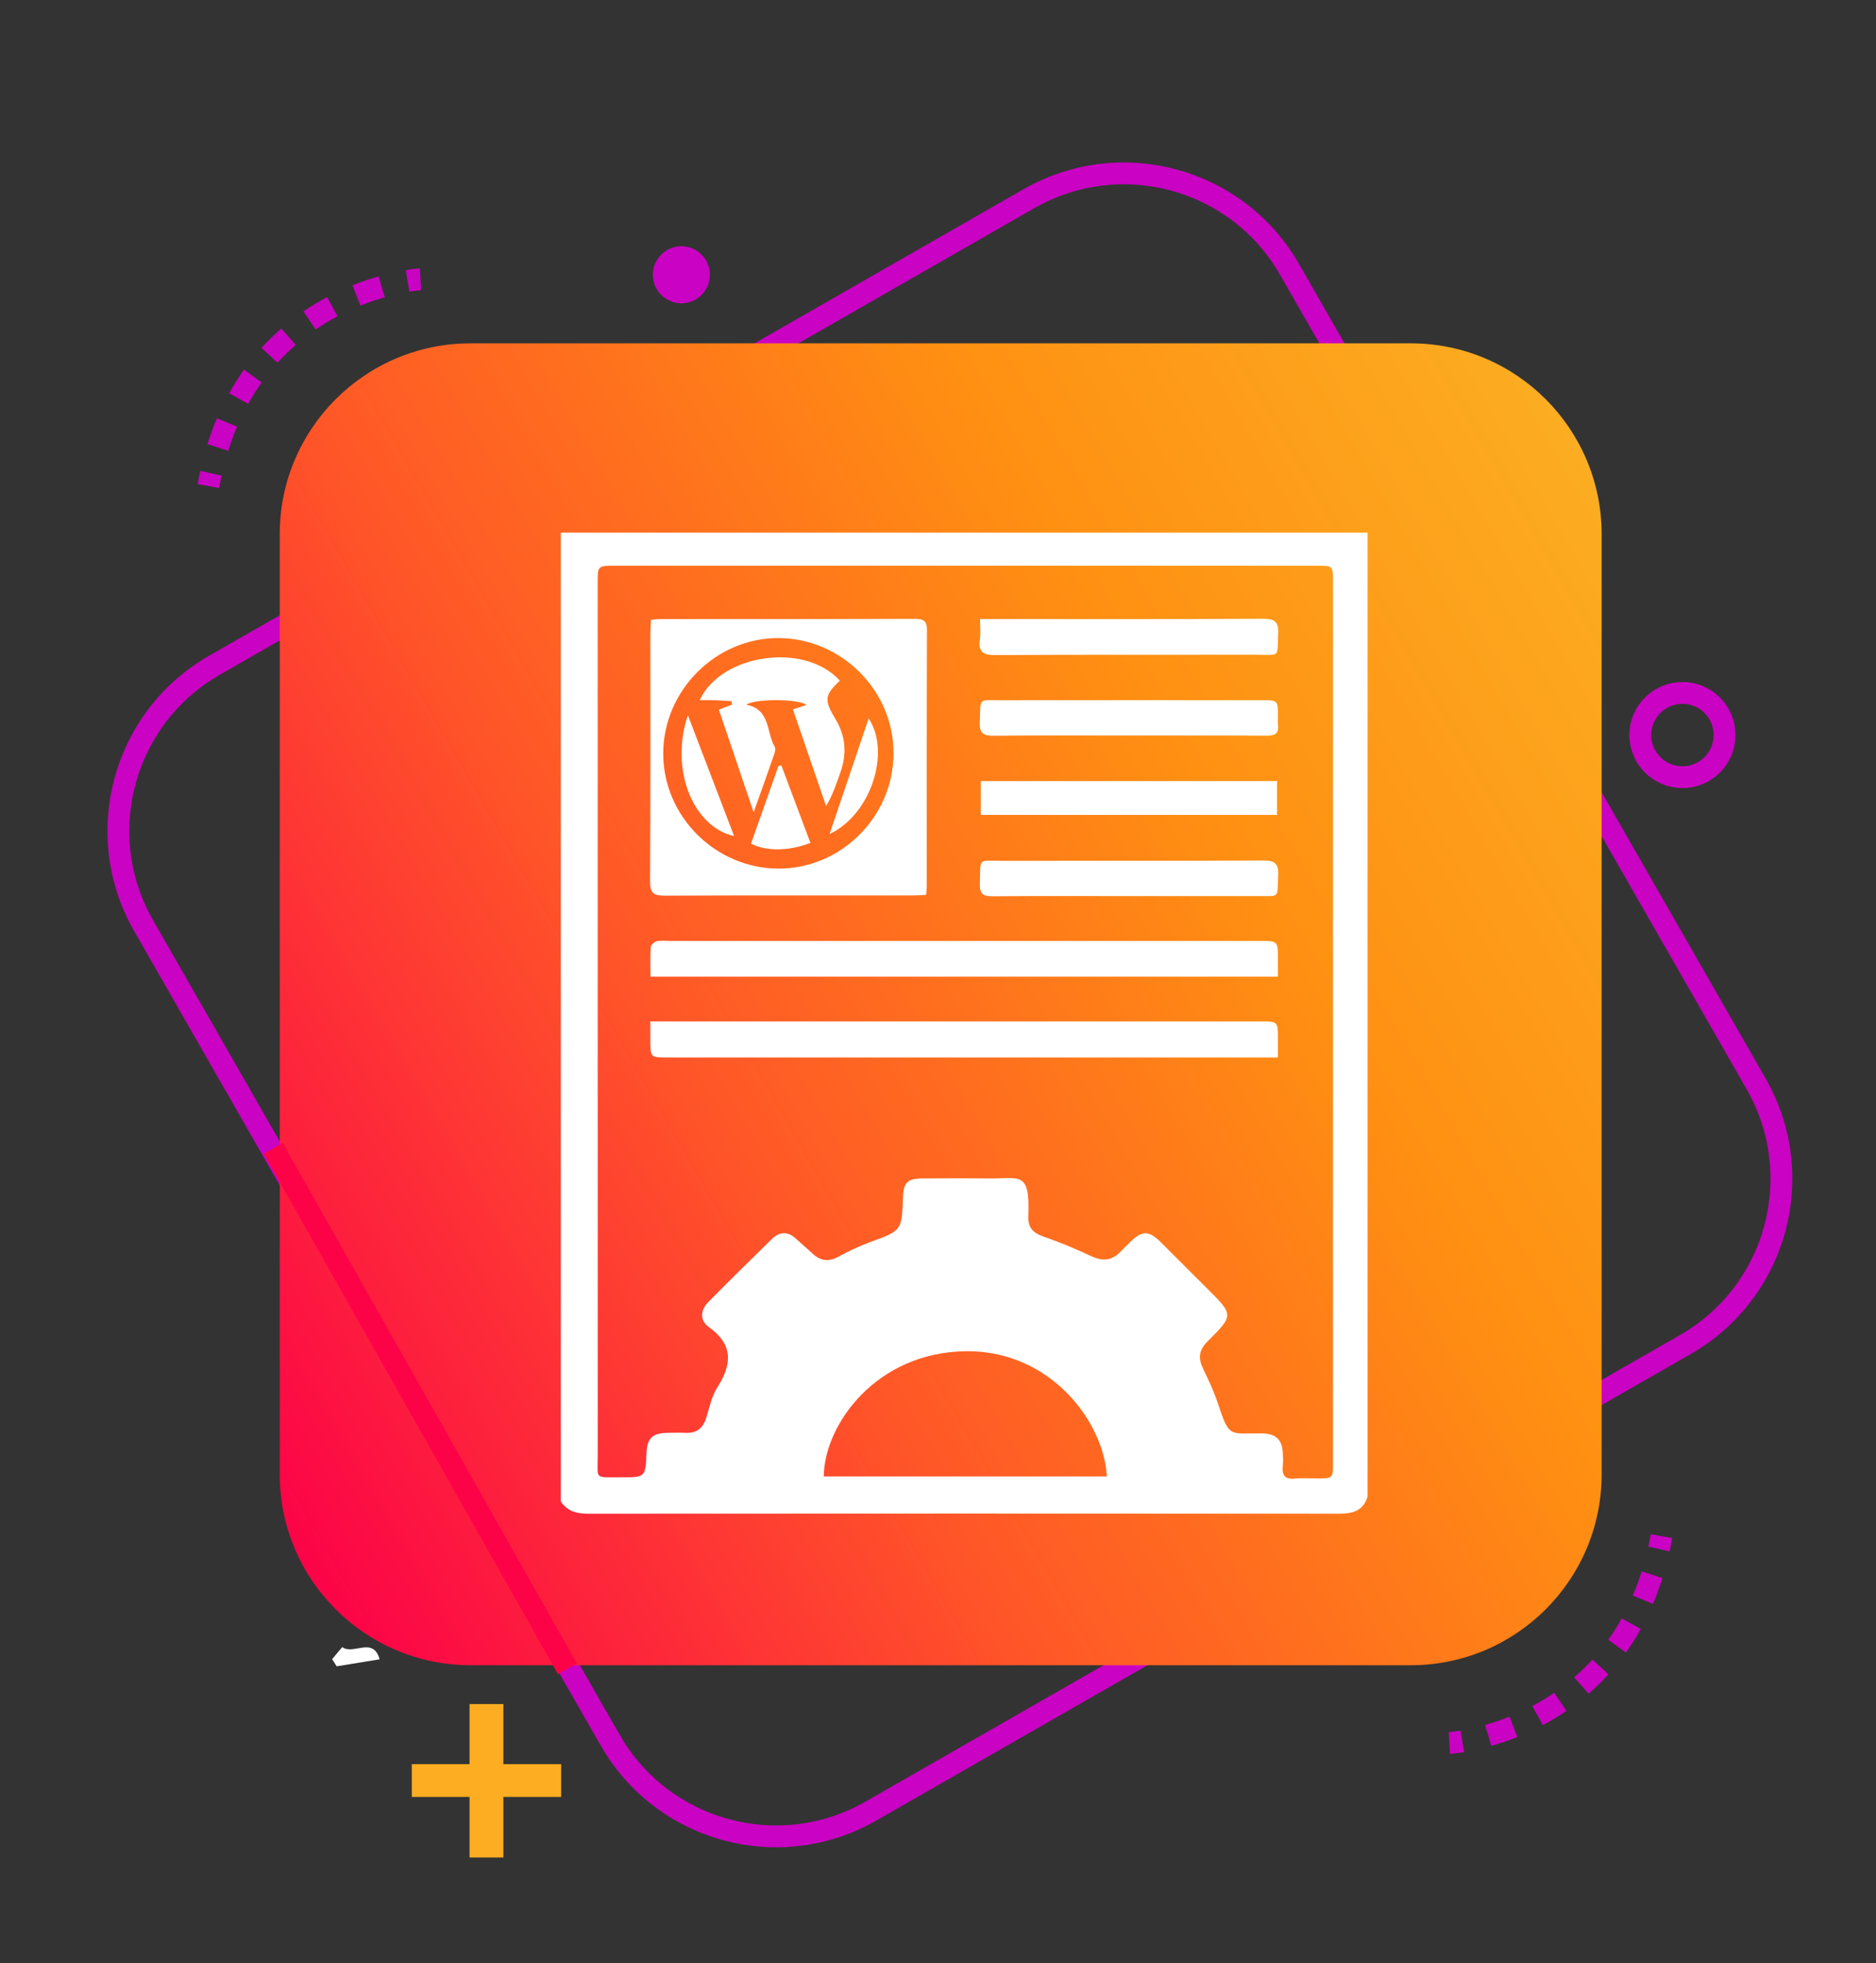 <?xml version="1.0" encoding="utf-8"?>
<!-- Generator: Adobe Illustrator 16.0.0, SVG Export Plug-In . SVG Version: 6.00 Build 0)  -->
<!DOCTYPE svg PUBLIC "-//W3C//DTD SVG 1.1//EN" "http://www.w3.org/Graphics/SVG/1.1/DTD/svg11.dtd">
<svg version="1.1" id="Layer_1" xmlns="http://www.w3.org/2000/svg" xmlns:xlink="http://www.w3.org/1999/xlink" x="0px" y="0px"
	 width="430px" height="450px" viewBox="0 0 430 450" enable-background="new 0 0 430 450" xml:space="preserve">
<rect x="0" y="0" width="430" height="450" fill="#333333" stroke="none"/>
<g>
	<path fill="none" stroke="#CA02C3" stroke-width="5" stroke-miterlimit="10" d="M199.606,415.131
		c-20.969,12.016-47.711,4.75-59.723-16.219L32.93,212.211c-12.012-20.975-4.75-47.712,16.223-59.726l186.699-106.95
		c20.971-12.008,47.713-4.75,59.727,16.222l106.951,186.701c12.012,20.971,4.746,47.711-16.225,59.727L199.606,415.131z"/>
	
		<linearGradient id="SVGID_1_" gradientUnits="userSpaceOnUse" x1="-123.743" y1="210.332" x2="206.978" y2="401.274" gradientTransform="matrix(1 0 0 -1 174 536)">
		<stop  offset="0" style="stop-color:#FC0348"/>
		<stop  offset="0.36" style="stop-color:#FF5827"/>
		<stop  offset="0.694" style="stop-color:#FF8F12"/>
		<stop  offset="1" style="stop-color:#FCAD21"/>
	</linearGradient>
	<path fill="url(#SVGID_1_)" d="M367.117,337.934c0,24.17-19.592,43.764-43.764,43.764H107.881
		c-24.171,0-43.764-19.594-43.764-43.764V122.459c0-24.17,19.593-43.763,43.764-43.763h215.474c24.17,0,43.762,19.593,43.762,43.763
		V337.934z"/>
	<line fill="none" stroke="#FC0348" stroke-width="5" stroke-miterlimit="10" x1="130.068" y1="382.52" x2="62.618" y2="263.197"/>
	<g>
		<g>
			<path fill="none" stroke="#CA02C3" stroke-width="5" stroke-miterlimit="10" d="M332.211,399.521c0,0,1.1-0.068,2.973-0.381"/>
			<path fill="none" stroke="#CA02C3" stroke-width="5" stroke-miterlimit="10" stroke-dasharray="6.102,6.102" d="
				M341.127,397.787c11.604-3.313,31.236-12.818,38.398-39.764"/>
			<path fill="none" stroke="#CA02C3" stroke-width="5" stroke-miterlimit="10" d="M380.246,355.055
				c0.213-0.959,0.41-1.939,0.592-2.941"/>
		</g>
	</g>
	<g>
		<g>
			<path fill="none" stroke="#CA02C3" stroke-width="5" stroke-miterlimit="10" d="M96.385,64.012c0,0-1.1,0.066-2.973,0.379"/>
			<path fill="none" stroke="#CA02C3" stroke-width="5" stroke-miterlimit="10" stroke-dasharray="6.102,6.102" d="M87.469,65.745
				c-11.603,3.313-31.236,12.82-38.398,39.766"/>
			<path fill="none" stroke="#CA02C3" stroke-width="5" stroke-miterlimit="10" d="M48.348,108.479
				c-0.211,0.959-0.408,1.939-0.59,2.941"/>
		</g>
	</g>
	<g>
		<path fill="#FCAD21" stroke="#FCAD21" stroke-width="4" stroke-miterlimit="10" d="M113.376,392.598v13.77h13.245v3.52h-13.245
			v13.881h-3.75v-13.881H96.385v-3.52h13.24v-13.77H113.376z"/>
	</g>
	<path fill="none" stroke="#CA02C3" stroke-width="5" stroke-miterlimit="10" d="M395.289,168.541
		c-0.031,5.335-4.383,9.638-9.715,9.601c-5.336-0.027-9.631-4.381-9.604-9.715c0.037-5.33,4.381-9.629,9.715-9.597
		C391.021,158.861,395.322,163.211,395.289,168.541z"/>
	<path fill="#CA02C3" d="M162.715,63.022c-0.021,3.615-2.967,6.523-6.578,6.499c-3.61-0.021-6.521-2.962-6.5-6.574
		c0.025-3.61,2.969-6.524,6.578-6.503C159.827,56.465,162.74,59.41,162.715,63.022z"/>
</g>
<path fill-rule="evenodd" clip-rule="evenodd" fill="none" d="M174.209,196.466c-2.668,0-5.337-0.048-8.003,0.019
	c-1.41,0.035-1.868-0.544-1.679-1.879c1.429-10.027,4.997-19.217,10.715-27.581c0.679-0.994,1.344-1.167,2.439-0.629
	c2.804,1.375,5.69,2.58,8.677,3.505c1.177,0.365,1.448,0.976,1.162,2.186c-1.769,7.482-2.9,15.065-3.271,22.747
	c-0.063,1.318-0.672,1.657-1.841,1.643C179.675,196.441,176.942,196.466,174.209,196.466z"/>
<path fill-rule="evenodd" clip-rule="evenodd" fill="none" d="M228.834,188.85c-2.408,0.002-4.817,0.005-7.226,0.001
	c-2.536-0.004-2.698-0.139-2.837-2.764c-0.316-5.99-1.168-11.908-2.344-17.783c-0.178-0.893-0.367-1.784-0.563-2.673
	c-0.619-2.81-0.603-2.76,2.147-3.795c2.557-0.962,5.093-1.987,7.588-3.099c1.041-0.464,1.623-0.307,2.258,0.627
	c5.771,8.496,9.354,17.817,10.746,27.995c0.166,1.214-0.327,1.501-1.371,1.495C234.434,188.835,231.635,188.848,228.834,188.85z"/>
<path fill-rule="evenodd" clip-rule="evenodd" fill="none" d="M229.04,203.562c2.731,0.002,5.463,0.028,8.193-0.01
	c1.215-0.016,1.545,0.392,1.361,1.643c-1.465,9.942-4.922,19.092-10.573,27.421c-0.838,1.235-1.565,1.646-2.992,0.916
	c-2.663-1.362-5.478-2.398-8.329-3.303c-1.166-0.369-1.466-0.935-1.185-2.154c1.693-7.356,2.939-14.786,3.293-22.341
	c0.076-1.587,0.721-2.295,2.43-2.207C223.832,203.658,226.438,203.56,229.04,203.562z"/>
<path fill-rule="evenodd" clip-rule="evenodd" fill="none" d="M192.897,188.851c-3.125-0.001-6.249-0.032-9.372,0.015
	c-1.271,0.019-1.922-0.336-1.91-1.758c0.048-5.532,0.032-11.064,0.008-16.597c-0.005-1.069,0.244-1.694,1.487-1.769
	c5.328-0.318,10.627-0.928,15.867-1.942c1.613-0.312,2.138,0.211,2.476,1.737c1.301,5.856,2.096,11.778,2.582,17.748
	c0.199,2.451,0.055,2.56-2.351,2.566C198.755,188.856,195.827,188.852,192.897,188.851z"/>
<path fill-rule="evenodd" clip-rule="evenodd" fill="none" d="M155.676,188.849c-3.191,0-6.382-0.032-9.573,0.016
	c-1.287,0.02-1.686-0.438-1.585-1.746c0.476-6.239,1.321-12.417,2.651-18.535c0.308-1.419,0.689-2.129,2.403-1.802
	c5.242,1.002,10.542,1.632,15.872,1.961c1.072,0.066,1.495,0.519,1.492,1.573c-0.02,5.666-0.025,11.332,0.004,16.997
	c0.006,1.229-0.583,1.559-1.69,1.547C162.059,188.827,158.868,188.849,155.676,188.849z"/>
<path fill-rule="evenodd" clip-rule="evenodd" fill="none" d="M181.635,143.796c-0.001-2.862-0.01-5.725,0.008-8.587
	c0.002-0.428-0.201-0.997,0.303-1.239c0.473-0.228,0.849,0.207,1.203,0.461c4.043,2.913,6.925,6.834,9.446,11.042
	c1.034,1.726,1.831,3.591,2.837,5.335c0.792,1.374,0.282,1.727-1.079,1.926c-3.797,0.557-7.611,0.917-11.429,1.268
	c-1.159,0.106-1.294-0.544-1.292-1.424C181.64,149.65,181.636,146.723,181.635,143.796z"/>
<path fill-rule="evenodd" clip-rule="evenodd" fill="none" d="M166.931,143.841c0,2.861-0.004,5.722,0.001,8.584
	c0.001,0.926-0.046,1.625-1.367,1.513c-3.822-0.322-7.625-0.771-11.422-1.304c-1.239-0.173-1.582-0.527-1.014-1.734
	c2.711-5.759,6.051-11.063,10.891-15.303c0.439-0.385,0.896-0.755,1.374-1.09c0.359-0.251,0.724-0.688,1.204-0.475
	c0.523,0.232,0.322,0.8,0.325,1.225C166.941,138.118,166.932,140.98,166.931,143.841z"/>
<path fill-rule="evenodd" clip-rule="evenodd" fill="none" d="M192.823,203.56c3.127,0.001,6.255,0.052,9.38-0.021
	c1.466-0.034,1.914,0.529,1.885,1.96c-0.104,4.91-0.063,4.911-4.945,4.911c-5.146,0-10.294-0.055-15.438,0.03
	c-1.647,0.027-2.113-0.559-2.104-2.149c0.027-4.733-0.031-4.733,4.772-4.731C188.523,203.56,190.672,203.56,192.823,203.56z"/>
<path fill-rule="evenodd" clip-rule="evenodd" fill="none" d="M155.481,203.56c3.125,0.001,6.251,0.05,9.375-0.021
	c1.454-0.034,2.139,0.36,2.099,1.966c-0.145,5.878,0.736,4.824-4.792,4.892c-5.013,0.062-10.028-0.042-15.04,0.043
	c-1.672,0.028-2.444-0.501-2.32-2.213c0.042-0.578-0.048-1.17-0.1-1.753c-0.259-2.91-0.262-2.911,2.573-2.913
	C150.011,203.558,152.747,203.56,155.481,203.56z"/>
<path fill-rule="evenodd" clip-rule="evenodd" fill="none" d="M174.414,211.177c2.668,0.001,5.338,0.047,8.006-0.018
	c1.348-0.033,1.878,0.48,1.84,1.825c-0.033,1.167,0.021,2.354,0.21,3.503c0.217,1.314-0.384,1.578-1.504,1.573
	c-5.337-0.023-10.675-0.031-16.013,0.004c-1.137,0.008-1.598-0.451-1.79-1.548c-1.146-6.534-1.291-5.214,4.173-5.335
	C171.028,211.144,172.721,211.175,174.414,211.177z"/>
<path fill-rule="evenodd" clip-rule="evenodd" fill="none" d="M206.563,139.872c3.478,1.822,6.134,3.871,8.763,5.963
	c0.917,0.729,0.523,1.156-0.324,1.475c-1.03,0.388-2.069,0.749-3.1,1.134c-0.707,0.265-1.279,0.163-1.62-0.568
	C209.112,145.368,207.949,142.854,206.563,139.872z"/>
<path fill-rule="evenodd" clip-rule="evenodd" fill="none" d="M196.567,147.488c-1.346,2.869-2.533,5.377-3.697,7.896
	c-0.337,0.733-0.839,0.955-1.566,0.629c-1.349-0.604-3.567-0.585-3.88-1.791c-0.301-1.157,1.798-1.876,2.883-2.725
	C192.146,150.061,194.104,148.785,196.567,147.488z"/>
<path fill-rule="evenodd" clip-rule="evenodd" fill="none" d="M206.619,252.29c1.31-2.829,2.424-5.226,3.527-7.626
	c0.464-1.013,1.222-0.775,1.971-0.469c1.172,0.48,3.047,0.46,3.283,1.658c0.222,1.125-1.542,1.697-2.501,2.42
	C211.041,249.672,209.157,251.043,206.619,252.29z"/>
<path fill-rule="evenodd" clip-rule="evenodd" fill="none" d="M170.59,312.198c-0.037-3.731,2.721-6.54,6.47-6.585
	c3.701-0.047,6.593,2.742,6.675,6.435c0.083,3.746-2.837,6.698-6.615,6.688C173.375,318.723,170.626,315.973,170.59,312.198z"/>
<path fill-rule="evenodd" clip-rule="evenodd" fill="#FFFFFF" d="M76.127,380.305c0.818-0.957,2.299-2.795,2.359-2.75
	c2.478,1.867,7.053-2.531,8.528,2.785c-3.422,0.559-6.634,1.082-9.847,1.605C76.822,381.398,76.474,380.852,76.127,380.305z"/>
<path fill-rule="evenodd" clip-rule="evenodd" fill="#FFFFFF" d="M-504-229c-0.11,14.273-0.233,28.547-0.325,42.82
	c-0.047,7.402-0.022,7.359-7.324,7.487c-1.787,0.031-3.567,0.451-5.351,0.692c0-17,0-34,0-51C-512.667-229-508.333-229-504-229z"/>
<g>
	<path fill-rule="evenodd" clip-rule="evenodd" fill="#FFFFFF" d="M668.324-100.06c0.34-0.568,0.781-1.099,1.004-1.71
		c4.179-11.498,12.09-17.544,24.35-17.573c52.679-0.125,105.356-0.161,158.034,0.013c15.354,0.051,25.276,10.517,25.381,25.793
		c0.035,5.042,0.086,10.085-0.02,15.125c-0.288,13.703-10.48,24.323-24.085,24.359c-53.547,0.14-107.095,0.135-160.641-0.012
		c-10.598-0.029-17.952-5.61-22.226-15.275c-0.539-1.22-1.196-2.387-1.798-3.579C668.324-81.967,668.324-91.014,668.324-100.06z
		 M772.384-62.15c1.391,0,2.782,0,4.172,0c24.859-0.001,49.717,0.06,74.575-0.034c11.35-0.042,17.615-6.507,17.706-17.878
		c0.03-3.825,0.011-7.649,0.005-11.474c-0.021-13.713-5.992-19.742-19.658-19.745c-50.761-0.015-101.52-0.012-152.279,0.013
		c-2.25,0.001-4.535,0.071-6.742,0.457c-7.941,1.39-13.21,7.417-13.518,15.518c-0.178,4.687-0.08,9.385-0.071,14.079
		c0.024,13.029,6.026,19.038,19.149,19.054C721.277-62.13,746.83-62.151,772.384-62.15z"/>
	<path fill-rule="evenodd" clip-rule="evenodd" fill="#FFFFFF" d="M668.324-16.551c2.014-0.763,4.025-2.191,6.041-2.194
		c65.556-0.116,131.112-0.093,196.669-0.107c2.999-0.001,6.086,0.336,5.894,4.112c-0.226,4.441-4.001,4.039-7.12,4.04
		c-53.558,0.016-107.115,0.011-160.673,0.011c-10.955,0.001-21.912,0.107-32.863-0.077c-2.658-0.044-5.299-1.046-7.947-1.607
		C668.324-13.767,668.324-15.159,668.324-16.551z"/>
	<path fill-rule="evenodd" clip-rule="evenodd" fill="#FFFFFF" d="M668.324,26.249c2.364-0.76,4.728-2.177,7.094-2.182
		C740.278,23.948,805.14,23.97,870,23.975c3.135,0,7.013-0.431,6.906,4.113c-0.103,4.424-3.983,4.036-7.105,4.037
		c-53.906,0.015-107.812,0.011-161.717,0.011c-10.607,0-21.217,0.11-31.82-0.078c-2.656-0.048-5.295-1.063-7.939-1.633
		C668.324,29.033,668.324,27.642,668.324,26.249z"/>
	<path fill-rule="evenodd" clip-rule="evenodd" fill="#FFFFFF" d="M668.324,72.181c2.001-0.787,4.002-2.257,6.004-2.262
		c65.557-0.12,131.112-0.097,196.666-0.108c2.978-0.001,6.101,0.293,5.936,4.08c-0.197,4.486-3.998,4.022-7.104,4.024
		c-62.772,0.015-125.546,0.013-188.318,0.013c-2.609,0-5.273,0.315-7.808-0.121c-1.88-0.323-3.591-1.628-5.376-2.494
		C668.324,74.268,668.324,73.223,668.324,72.181z"/>
</g>
<g>
	<path fill-rule="evenodd" clip-rule="evenodd" fill="#FFFFFF" d="M714.767,160.572c1.233-2.467,2.188-5.13,3.754-7.366
		c4.536-6.477,10.984-9.678,18.838-9.704c23.401-0.078,46.801-0.042,70.202,0.007c0.844,0.002,1.909,0.386,2.5,0.968
		c12.789,12.603,25.523,25.259,38.266,37.908c0.254,0.253,0.464,0.55,0.679,0.808c-4.189,4.239-8.314,8.425-12.466,12.584
		c-0.28,0.28-0.769,0.514-1.152,0.501c-5.212-0.16-10.493,0.098-15.616-0.678c-6.937-1.05-10.141-5.512-10.44-13.44
		c-0.181-4.777-0.07-9.565-0.098-14.348c-0.002-0.434-0.039-0.867-0.069-1.486c-23.947,0-47.809,0-71.848,0
		c0,45.043,0,90.097,0,135.262c34.123,0,68.146,0,102.37,0c0-6.175,0.002-12.193,0-18.213c0-4.457-0.026-4.524,4.015-6.046
		c6.703-2.523,13.317-5.169,18.487-11.231c0.107,1.133,0.212,1.733,0.212,2.332c0.01,10.891,0.058,21.781-0.005,32.672
		c-0.078,13.433-9.889,23.227-23.344,23.239c-40.473,0.035-80.945,0.013-121.417,0.015c-0.956,0.001-1.911,0.034-2.867,0.054
		C714.767,269.797,714.767,215.185,714.767,160.572z"/>
	<path fill-rule="evenodd" clip-rule="evenodd" fill="#FFFFFF" d="M856.092,256.573c-10.53-10.805-20.989-21.538-31.449-32.271
		c-0.368-0.044-0.737-0.089-1.105-0.133c0.711-0.408,1.554-0.686,2.117-1.244c25.307-25.061,50.587-50.147,75.875-75.228
		c5.787-5.74,12.249-5.76,17.995-0.071c6.172,6.109,12.343,12.218,18.5,18.34c3.274,3.255,3.253,6.333-0.051,9.508
		c-1.052,1.009-2.147,1.971-3.662,3.357c-3.963-4.118-7.826-8.138-11.697-12.149c-3.883-4.022-7.775-8.035-11.747-12.138
		c-0.837,0.78-1.376,1.257-1.887,1.763c-16.196,16.064-32.404,32.117-48.55,48.231c-1.093,1.09-2.096,2.55-2.473,4.011
		c-0.603,2.343,0.478,4.364,2.559,5.625c2.065,1.251,4.218,1.162,6.237-0.185c0.664-0.442,1.223-1.054,1.795-1.623
		c13.432-13.313,26.862-26.628,40.278-39.958c0.519-0.515,0.899-1.17,1.185-1.549c3.46,3.26,6.952,6.002,9.751,9.328
		c3.396,4.036,2.825,10.038-0.696,13.996c-0.393,0.438-0.816,0.848-1.234,1.263c-20.063,19.898-40.125,39.796-60.191,59.692
		C857.183,255.596,856.69,256.021,856.092,256.573z"/>
	<path fill-rule="evenodd" clip-rule="evenodd" fill="#FFFFFF" d="M816,232.579c10.688,10.954,21.092,21.619,31.52,32.309
		c-3.117,1.405-6.522,2.939-9.927,4.476c-9.167,4.134-18.332,8.268-27.498,12.403c-0.134,0.06-0.26,0.18-0.395,0.188
		c-4.473,0.311-6.902,3.694-9.749,6.457c-1.79,1.737-3.89,2.362-6.268,1.473c-2.104-0.785-3.57-2.389-3.52-4.605
		c0.035-1.553,0.546-3.505,1.581-4.546c3.108-3.128,5.409-6.466,7.147-10.676c4.867-11.799,10.481-23.287,15.807-34.896
		C815.029,234.445,815.408,233.751,816,232.579z"/>
	<path fill-rule="evenodd" clip-rule="evenodd" fill="#FFFFFF" d="M820.543,211.491c-3.488,3.642-6.754,7.108-10.107,10.489
		c-0.433,0.436-1.311,0.6-1.983,0.602c-17.946,0.031-35.892,0.042-53.835,0.006c-3.602-0.008-6.104-2.393-6.119-5.586
		c-0.016-3.144,2.451-5.642,5.816-5.647c21.77-0.031,43.538-0.018,65.309-0.013C819.833,211.342,820.043,211.408,820.543,211.491z"
		/>
	<path fill-rule="evenodd" clip-rule="evenodd" fill="#FFFFFF" d="M804.122,234.028c-1.525,3.615-2.933,7.061-4.465,10.451
		c-0.187,0.412-1.042,0.741-1.588,0.742c-14.56,0.039-29.12,0.065-43.68-0.001c-3.517-0.016-6.015-2.656-5.894-5.833
		c0.121-3.136,2.602-5.471,6.018-5.476c16.104-0.028,32.208-0.014,48.313-0.009C803.166,233.903,803.506,233.967,804.122,234.028z"
		/>
	<path fill-rule="evenodd" clip-rule="evenodd" fill="#FFFFFF" d="M794.65,256.482c-1.636,3.963-3.115,7.549-4.654,11.279
		c-0.516,0.024-1.164,0.085-1.814,0.085c-11.113,0.003-22.227,0.019-33.34-0.013c-4.371-0.012-7.148-3.31-6.113-7.139
		c0.646-2.387,2.678-4.17,5.346-4.183C767.464,256.446,780.854,256.482,794.65,256.482z"/>
</g>
<g>
	<path fill-rule="evenodd" clip-rule="evenodd" fill="#FFFFFF" d="M688.393,60.26c22.286,0,44.571,0.063,66.857-0.019
		c16.594-0.063,29.258,6.855,37.279,21.355c13.371,24.168-2.22,54.988-29.619,58.631c-5.783,0.769-11.72,0.495-17.585,0.5
		c-41.921,0.033-83.843,0.053-125.763-0.007c-19.17-0.028-34.904-12.572-39.406-31.187c-5.39-22.272,10.001-45.51,32.617-48.602
		c6.905-0.945,14.004-0.608,21.015-0.636c18.202-0.074,36.402-0.025,54.604-0.025C688.393,60.269,688.393,60.264,688.393,60.26z
		 M728.249,72.415c-0.116-0.172-0.232-0.344-0.347-0.516c-0.914,0-1.829,0-2.744,0c-35.111-0.001-70.223-0.008-105.334,0.021
		c-1.851,0.002-3.73,0.165-5.545,0.516c-16.439,3.175-26.54,19.062-22.486,35.283c2.931,11.726,14.242,21.061,25.954,21.09
		c36.113,0.088,72.228,0.069,108.342,0.084c0.642,0,1.282-0.102,2.325-0.189c-7.834-8.152-11.707-17.592-11.712-28.248
		C716.696,89.731,720.694,80.275,728.249,72.415z M756.904,128.673c13.79,0.441,27.689-10.529,28.421-26.99
		c0.706-15.875-11.61-29.448-28.064-29.561c-16.511-0.114-28.087,12.896-28.532,27.38
		C728.202,116.602,742.362,129.025,756.904,128.673z"/>
	<path fill-rule="evenodd" clip-rule="evenodd" fill="#FFFFFF" d="M688.209,33.738c-22.859,0-45.721,0.051-68.58-0.016
		c-20.209-0.06-36.518-13.918-40.044-33.867c-3.804-21.526,12.085-43.401,33.753-46.077c5.584-0.69,11.293-0.5,16.945-0.504
		c42.136-0.031,84.272-0.033,126.409,0.007c19.29,0.018,35.068,12.519,39.598,31.232c5.404,22.321-10.108,45.443-32.884,48.628
		c-5.284,0.74-10.715,0.567-16.077,0.584c-19.708,0.061-39.413,0.023-59.12,0.023C688.209,33.746,688.209,33.741,688.209,33.738z
		 M648.36-34.787c15.289,19.06,15.196,37.816-0.099,56.803c0.998,0.044,1.754,0.107,2.51,0.107
		c27.018,0.004,54.036,0.035,81.053-0.015c9.595-0.018,19.232,0.313,28.77-0.481c16.567-1.379,28.061-18.226,24.276-34.439
		c-2.818-12.07-14.129-22.205-28.281-22.134c-35.401,0.176-70.806,0.051-106.208,0.052C649.756-34.894,649.131-34.83,648.36-34.787z
		 M619.571-34.739c-15.177-0.436-28.826,12.421-28.573,29.07c0.225,14.872,13.318,27.744,28.43,27.644
		c15.712-0.105,28.432-13.027,28.345-28.795C647.688-22.15,634.887-34.822,619.571-34.739z"/>
</g>
<g>
	<path fill-rule="evenodd" clip-rule="evenodd" fill="#FFFFFF" d="M727.137,32.438c0,56.742,0,113.487,0,170.228
		c-1.894,0.519-3.769,1.38-5.685,1.49c-3.605,0.202-7.23-0.08-10.849-0.08c-59.773-0.01-119.546-0.008-179.32,0
		c-1.764,0-3.535,0.236-5.289,0.131c-3.693-0.227-7.617,1.067-10.979-1.541c0-56.741,0-113.486,0-170.228
		c1.768-2.121,3.535-4.242,5.303-6.363c67.172,0,134.342,0,201.514,0C723.6,28.196,725.369,30.317,727.137,32.438z M621.216,44.991
		c0,0.058,0,0.116,0,0.174c-32.071,0-64.146-0.006-96.22,0.009c-3.434,0.001-3.441,0.061-3.441,3.558
		c-0.001,48.158-0.001,96.317,0,144.474c0,4.134,0.004,4.144,4.076,4.144c63.621,0,127.244,0,190.866,0
		c4.094,0,4.099-0.01,4.099-4.123c0-48.071,0-96.14,0-144.21c0-0.442-0.04-0.887,0.005-1.324c0.187-1.77-0.468-2.594-2.368-2.553
		c-2.734,0.061-5.474-0.139-8.21-0.14C680.42,44.986,650.817,44.991,621.216,44.991z M551.271,38.268c1.009,0,2.136,0,3.265,0
		c53.82,0,107.64,0,161.459-0.002c0.972,0,1.988,0.135,2.9-0.116c0.624-0.173,1.42-0.813,1.578-1.397
		c0.594-2.194-0.929-4.477-3.21-4.893c-1.292-0.237-2.634-0.293-3.953-0.294c-53.287-0.013-106.576-0.011-159.865-0.011
		c-0.935,0-1.868,0-2.575,0C551.006,33.847,551.121,35.788,551.271,38.268z M531.221,37.945c1.366,0,2.833,0,4.044,0
		c0.106-2.265,0.198-4.194,0.29-6.162c-1.445,0-3.047,0-4.334,0C531.221,33.862,531.221,35.707,531.221,37.945z M541.372,37.961
		c1.293,0,2.756,0,3.985,0c0-2.19,0-4.083,0-6.154c-1.291,0-2.93,0-4.297,0C541.166,33.884,541.258,35.72,541.372,37.961z
		 M525.439,38.11c0-2.193,0-4.117,0-6.041c-2.615-0.021-4.193,1.704-3.814,4.458C521.968,39.014,523.822,38.098,525.439,38.11z"/>
	<path fill-rule="evenodd" clip-rule="evenodd" fill="#FFFFFF" d="M621.085,81.226c-28.017,0-56.029,0.001-84.043,0
		c-4.787,0-5.218-0.433-5.228-5.34c-0.012-5.566-0.037-11.135,0.014-16.702c0.031-3.508,0.984-4.461,4.414-4.462
		c56.559-0.01,113.115-0.01,169.674,0.001c3.441,0,4.381,0.944,4.408,4.464c0.045,5.92,0.045,11.841-0.003,17.762
		c-0.027,3.628-0.737,4.273-4.403,4.275C677.641,81.228,649.362,81.226,621.085,81.226z M611.293,74.688
		c23.055,0,46.111,0.001,69.167-0.001c3.47-0.001,3.508-0.044,3.53-3.579c0.013-2.032,0.01-4.063,0-6.095
		c-0.016-3.756-0.021-3.761-3.878-3.761c-46.023-0.001-92.048-0.001-138.073-0.001c-0.352,0-0.709,0.037-1.059-0.005
		c-1.909-0.224-2.754,0.519-2.658,2.526c0.119,2.468,0.022,4.946,0.027,7.419c0.008,3.488,0.012,3.496,3.509,3.496
		C565.002,74.688,588.146,74.688,611.293,74.688z M703.804,68.119c0-0.264,0-0.528,0-0.793c0-6.076,0-6.076-6.203-6.076
		c-6.884,0-6.911,0-6.879,6.833c0.041,7.856-0.752,6.509,6.576,6.59C703.801,74.744,703.804,74.688,703.804,68.119z"/>
	<path fill-rule="evenodd" clip-rule="evenodd" fill="#FFFFFF" d="M710.302,112.697c0.662,11.313-10.121,18.59-17.838,18.413
		c-10.214-0.231-18.33-8.127-18.333-18.328c-0.002-9.917,8.197-18.157,18.237-18.146
		C702.059,94.646,710.964,103.206,710.302,112.697z M703.801,112.889c0.627-6.335-6.012-11.778-11.198-11.677
		c-6.422,0.126-11.782,5.101-11.888,11.417c-0.108,6.382,5.359,11.881,11.765,11.838
		C698.67,124.424,703.783,119.192,703.801,112.889z"/>
	<path fill-rule="evenodd" clip-rule="evenodd" fill="#FFFFFF" d="M710.299,162.739c0.332,9.987-8.373,17.988-17.945,17.966
		c-9.995-0.025-18.23-8.215-18.223-18.106c0.008-10.169,8.178-18.159,18.354-18.235
		C701.226,144.298,710.974,152.118,710.299,162.739z M703.801,162.803c0.025-6.758-4.7-11.657-11.281-11.697
		c-6.727-0.04-11.881,5.021-11.805,11.591c0.072,6.466,5.158,11.327,11.84,11.327C698.794,174.023,703.778,169.046,703.801,162.803z
		"/>
	<path fill-rule="evenodd" clip-rule="evenodd" fill="#FFFFFF" d="M601.404,111.093c2.18-3.729,4.096-7.064,6.079-10.359
		c0.531-0.881,1.112-1.914,1.947-2.397c2.403-1.385,5.206,0.327,5.209,3.14c0.008,8.477-0.042,16.951-0.114,25.427
		c-0.018,2.148-0.838,3.854-3.254,4.087c-2.025,0.191-3.338-1.367-3.422-4.109c-0.09-2.91-0.012-5.825-0.048-8.741
		c-0.011-0.921-0.152-1.843-0.232-2.767c-0.235-0.078-0.47-0.156-0.705-0.234c-0.702,1.115-1.257,2.372-2.146,3.309
		c-1.023,1.08-2.347,2.604-3.534,2.598c-1.18-0.005-2.495-1.54-3.49-2.638c-0.955-1.058-1.576-2.42-2.943-3.49
		c-0.063,0.826-0.174,1.652-0.181,2.478c-0.022,2.827-0.003,5.655-0.011,8.479c-0.011,3.409-1.055,5.068-3.217,5.134
		c-2.213,0.067-3.309-1.554-3.314-4.982c-0.014-6.536,0.002-13.066-0.012-19.603c-0.004-1.588-0.11-3.177-0.11-4.763
		c0-1.717,0.464-3.127,2.408-3.6c1.938-0.473,3.228,0.287,4.178,1.923c1.725,2.971,3.463,5.937,5.228,8.887
		C600.102,109.507,600.619,110.063,601.404,111.093z"/>
	<path fill-rule="evenodd" clip-rule="evenodd" fill="#FFFFFF" d="M548.064,167.576c0,2.971,0.029,5.941-0.01,8.909
		c-0.033,2.712-1.277,4.298-3.256,4.271c-1.953-0.028-3.248-1.68-3.256-4.325c-0.024-8.306,0.035-16.614-0.039-24.917
		c-0.02-2.11,0.793-3.47,2.801-3.854c1.87-0.36,3.134,0.574,3.965,2.316c1.729,3.622,3.57,7.189,5.367,10.782
		c0.26-0.035,0.518-0.07,0.777-0.105c0.125-0.861,0.333-1.722,0.359-2.588c0.073-2.382-0.021-4.773,0.13-7.15
		c0.112-1.757,1.012-3.006,2.978-3.102c2.049-0.098,3.081,1.093,3.526,2.9c0.165,0.67,0.106,1.402,0.11,2.107
		c0.037,7.862,0.039,15.728,0.121,23.59c0.021,2.085-0.589,3.749-2.667,4.343c-2.33,0.665-3.623-0.861-4.554-2.709
		c-1.428-2.837-2.783-5.71-4.205-8.55c-0.377-0.753-0.88-1.442-1.324-2.16C548.613,167.415,548.338,167.495,548.064,167.576z"/>
	<path fill-rule="evenodd" clip-rule="evenodd" fill="#FFFFFF" d="M564.824,114.419c0.002-2.291-0.077-4.587,0.02-6.878
		c0.189-4.542,3.752-8.636,7.952-9.27c5.231-0.791,9.522,1.516,11.147,6.294c0.602,1.77,0.679,3.756,0.766,5.652
		c0.151,3.256,0.021,6.523,0.193,9.776c0.29,5.509-4.327,10.715-9.902,11.007c-5.171,0.27-9.935-4.237-10.162-9.703
		C564.742,119.009,564.821,116.713,564.824,114.419z M571.422,114.419c0.016,0,0.029,0,0.045,0c0,2.291-0.104,4.592,0.031,6.878
		c0.117,1.979,1.455,3.071,3.354,3.017c1.812-0.056,2.866-1.148,2.857-3.107c-0.021-4.32-0.033-8.64,0.022-12.96
		c0.028-2.115-0.881-3.464-2.995-3.565c-2.199-0.101-3.15,1.436-3.281,3.387C571.313,110.174,571.422,112.299,571.422,114.419z"/>
	<path fill-rule="evenodd" clip-rule="evenodd" fill="#FFFFFF" d="M541.205,114.56c0.346-3.311,0.258-6.742,1.142-9.904
		c1.293-4.625,5.827-7.095,10.548-6.445c4.494,0.617,8.15,4.31,8.277,8.938c0.034,1.233-1.123,3.081-2.232,3.625
		c-1.674,0.815-3.225-0.297-3.871-2.145c-0.718-2.045-1.393-4.406-4.141-3.855c-2.746,0.551-2.799,3.126-2.828,5.35
		c-0.045,3.441,0.012,6.888,0.137,10.33c0.076,2.028,0.959,3.773,3.182,3.899c1.955,0.11,2.802-1.405,3.347-3.165
		c0.843-2.719,2.372-3.741,4.36-2.978c2.279,0.871,2.48,2.593,1.91,4.766c-1.354,5.153-5.665,8.552-10.35,7.979
		c-5.354-0.655-9.065-4.809-9.146-10.268c-0.029-2.029-0.004-4.063-0.004-6.098C541.426,114.58,541.315,114.57,541.205,114.56z"/>
	<path fill-rule="evenodd" clip-rule="evenodd" fill="#FFFFFF" d="M564.77,164.247c0.003-4.319-0.025-8.645,0.013-12.965
		c0.022-2.528,1.24-3.787,3.711-3.782c2.996,0.006,5.991,0.137,8.985,0.212c2.138,0.056,3.688,0.922,3.643,3.255
		c-0.043,2.236-1.492,3.261-3.645,3.344c-0.793,0.032-1.588,0.013-2.383,0.018c-3.878,0.01-3.771,0.01-3.834,3.971
		c-0.031,1.993,0.679,2.653,2.605,2.575c2.199-0.086,3.842,0.826,3.926,3.285c0.09,2.594-1.659,3.349-3.832,3.271
		c-3.441-0.126-2.488,2.344-2.661,4.215c-0.213,2.28,1.136,2.633,2.967,2.567c1.318-0.045,2.646,0.005,3.963,0.101
		c1.901,0.142,2.893,1.3,2.903,3.13c0.01,1.822-1.043,3.165-2.828,3.266c-3.604,0.206-7.231,0.257-10.836,0.088
		c-2.001-0.093-2.709-1.687-2.703-3.585C564.773,172.888,564.768,168.567,564.77,164.247z"/>
	<path fill-rule="evenodd" clip-rule="evenodd" fill="#FFFFFF" d="M591.305,166.871c-0.003-3.358-0.08-6.723,0.027-10.076
		c0.058-1.813-0.57-2.392-2.4-2.567c-1.318-0.126-2.98-0.841-3.725-1.855c-1.324-1.8-0.01-4.389,2.271-4.489
		c4.662-0.211,9.339-0.146,14.007-0.055c1.888,0.035,2.856,1.271,2.817,3.162c-0.041,2.028-1.303,3.351-3.139,3.217
		c-3.294-0.236-3.447,1.476-3.391,4.014c0.136,6.095,0.061,12.195,0.032,18.293c-0.013,2.628-1.337,4.274-3.294,4.239
		c-1.947-0.032-3.175-1.659-3.199-4.34C591.284,173.232,591.307,170.051,591.305,166.871z"/>
	<path fill-rule="evenodd" clip-rule="evenodd" fill="#FFFFFF" d="M647.603,111.086c-4.231,0-8.464-0.025-12.696,0.007
		c-2.195,0.018-3.593-0.903-3.756-3.164c-0.146-2.029,1.339-3.338,3.859-3.349c8.376-0.04,16.75-0.04,25.128,0
		c2.535,0.01,4.014,1.284,3.885,3.32c-0.156,2.44-1.729,3.226-3.99,3.2C655.889,111.056,651.744,111.088,647.603,111.086z"/>
	<path fill-rule="evenodd" clip-rule="evenodd" fill="#FFFFFF" d="M647.862,154.331c4.054,0,8.111,0.032,12.165-0.013
		c2.261-0.025,3.824,0.785,3.993,3.212c0.141,2.039-1.31,3.278-3.883,3.291c-8.373,0.037-16.747,0.037-25.12,0
		c-2.553-0.013-4.016-1.281-3.862-3.316c0.182-2.427,1.758-3.212,4.013-3.187C639.4,154.363,643.633,154.331,647.862,154.331z"/>
	<path fill-rule="evenodd" clip-rule="evenodd" fill="#FFFFFF" d="M640.949,170.813c-2.029,0-4.057,0.053-6.08-0.015
		c-2.087-0.071-3.704-0.982-3.704-3.264c0-2.226,1.539-3.325,3.636-3.371c4.139-0.09,8.283-0.133,12.419,0.008
		c2.022,0.07,3.578,1.101,3.553,3.439c-0.025,2.245-1.535,3.059-3.484,3.151c-2.109,0.104-4.227,0.025-6.339,0.025
		C640.949,170.796,640.949,170.804,640.949,170.813z"/>
	<path fill-rule="evenodd" clip-rule="evenodd" fill="#FFFFFF" d="M641.152,114.489c2.022,0,4.054-0.108,6.065,0.03
		c2.029,0.139,3.61,1.015,3.56,3.392c-0.05,2.232-1.599,3.119-3.499,3.175c-4.22,0.12-8.444,0.115-12.664,0.005
		c-1.966-0.051-3.437-1.148-3.454-3.25c-0.018-2.101,1.428-3.186,3.399-3.312c2.189-0.136,4.396-0.029,6.593-0.029
		C641.152,114.494,641.152,114.494,641.152,114.489z"/>
	<path fill-rule="evenodd" clip-rule="evenodd" fill="#FFFFFF" d="M535.492,124.607c1.741,0.333,2.908,1.448,2.729,3.401
		c-0.173,1.896-1.417,2.996-3.376,2.981c-1.869-0.013-3.164-1.637-2.967-3.601C532.085,125.313,533.387,124.56,535.492,124.607z"/>
	<path fill-rule="evenodd" clip-rule="evenodd" fill="#FFFFFF" d="M538.277,177.701c-0.186,1.659-1.246,2.825-3.144,3.031
		c-1.759,0.191-3.318-1.465-3.28-3.343c0.041-2.055,1.163-3.047,3.17-3.049C536.883,174.338,538.258,175.678,538.277,177.701z"/>
	<path fill-rule="evenodd" clip-rule="evenodd" fill="#FFFFFF" d="M574.57,64.783c9.097,0,18.193-0.001,27.289,0.003
		c0.883,0,1.771-0.012,2.645,0.083c1.776,0.197,3.029,1.08,3.141,2.98c0.117,1.994-1.042,3.205-2.889,3.52
		c-1.459,0.249-2.986,0.127-4.482,0.129c-17.838,0.024-35.676,0.054-53.515,0.028c-1.193-0.001-2.614-0.132-3.511-0.78
		c-0.841-0.608-1.625-2.042-1.514-3.005c0.112-0.952,1.223-2.066,2.178-2.563c0.938-0.488,2.232-0.377,3.37-0.381
		C556.379,64.773,565.475,64.783,574.57,64.783z"/>
	<path fill-rule="evenodd" clip-rule="evenodd" fill="#FFFFFF" d="M690.858,112.853c1.563-1.479,2.875-2.776,4.249-4.003
		c1.48-1.324,3.017-1.354,4.451,0.091c1.436,1.445,1.385,3.049,0.078,4.477c-2.14,2.331-4.36,4.597-6.636,6.798
		c-1.73,1.671-3.478,1.334-5.059-0.333c-0.849-0.896-1.672-1.813-2.525-2.703c-1.39-1.453-1.85-3.092-0.498-4.726
		c1.347-1.629,3.014-1.589,4.686-0.355C689.946,112.35,690.334,112.541,690.858,112.853z"/>
	<path fill-rule="evenodd" clip-rule="evenodd" fill="#FFFFFF" d="M687.041,154.051c1.058,0.443,1.927,0.531,2.291,1.008
		c2.093,2.719,3.888,2.296,6.083-0.013c1.188-1.246,2.926-1.01,4.225,0.4c1.528,1.661,1.195,3.358-0.308,4.643
		c-2.014,1.719-2.165,3.046-0.058,4.823c1.599,1.35,2.021,3.248,0.277,4.834c-1.622,1.473-3.558,1.281-4.945-0.313
		c-1.727-1.988-3.023-1.817-4.67,0.059c-1.342,1.525-3.215,1.712-4.729,0.35c-1.676-1.508-1.455-3.479,0.126-4.885
		c2.045-1.813,1.808-3.097-0.024-4.939c-0.775-0.777-0.992-2.605-0.71-3.776C684.815,155.351,686.216,154.743,687.041,154.051z"/>
</g>
<g>
	<path fill-rule="evenodd" clip-rule="evenodd" fill="#FFFFFF" d="M723.85,541.453c-36.586,0-73.174,0-109.76,0
		c0-47.53,0-95.061,0-142.59c1.063-1.845,2.854-1.96,4.684-1.96c20.152-0.002,40.305-0.046,60.455,0.087
		c1.592,0.01,3.511,0.882,4.701,1.979c4.137,3.808,8.015,7.895,12.002,11.864c0.6,0.597,1.262,1.128,2.371,2.112
		c0.103-1.646,0.22-2.66,0.221-3.674c0.011-19.58-0.036-39.162,0.086-58.742c0.011-1.695,1.121-3.385,1.721-5.076
		c36.551,0,73.102,0,109.76,0c0,47.693,0,95.387,0,143.08c-1.748,0.49-3.493,1.402-5.242,1.409
		c-25.311,0.093-50.623,0.063-75.934,0.066c-3.253,0.001-3.264,0.013-3.264,3.261c-0.005,14.371,0.057,28.741-0.082,43.11
		C725.552,538.076,724.449,539.762,723.85,541.453z M804.048,417.572c0-20.982-0.038-41.965,0.052-62.948
		c0.01-2.401-0.517-3.197-3.082-3.189c-31.025,0.093-62.051,0.084-93.076,0.014c-2.401-0.005-3.263,0.571-3.251,3.126
		c0.095,20.9,0.015,41.803,0.133,62.703c0.009,1.511,0.787,3.367,1.835,4.465c5.404,5.667,10.974,11.18,16.576,16.654
		c1.695,1.656,2.475,3.412,2.457,5.822c-0.094,12.164,0.027,24.331-0.101,36.494c-0.026,2.532,0.773,3.141,3.204,3.132
		c24.004-0.083,48.008-0.049,72.012-0.053c3.23-0.001,3.239-0.015,3.24-3.271C804.049,459.539,804.048,438.556,804.048,417.572z
		 M620.131,469.304c0,21.061,0.039,42.121-0.053,63.181c-0.011,2.406,0.722,2.98,3.041,2.975
		c31.264-0.072,62.528-0.068,93.792-0.004c2.215,0.005,2.911-0.566,2.905-2.856c-0.074-28.162-0.047-56.324-0.051-84.486
		c0-3.172-0.012-3.183-3.332-3.184c-11.266-0.005-22.53,0.011-33.795-0.011c-4.239-0.008-4.846-0.635-4.848-4.793
		c-0.005-11.348-0.064-22.694,0.05-34.039c0.024-2.367-0.674-3.036-3.026-3.023c-17.143,0.092-34.285,0.047-51.427,0.051
		c-3.245,0.002-3.255,0.014-3.255,3.254C620.13,427.346,620.131,448.324,620.131,469.304z M683.992,408.809
		c-0.031,0.324-0.15,1.014-0.152,1.705c-0.013,8.486,0.056,16.974-0.051,25.459c-0.027,2.188,0.733,2.801,2.833,2.778
		c8.485-0.091,16.974-0.032,25.46-0.048c0.679-0.002,1.358-0.156,1.631-0.189C703.813,428.619,693.893,418.703,683.992,408.809z"/>
	<path fill-rule="evenodd" clip-rule="evenodd" fill="#FFFFFF" d="M627.408,385.111c0.414-10.057,4.939-17.68,13.484-22.992
		c4.646-2.888,9.71-4.632,15.028-5.629c1.789-0.336,2.524-0.971,2.469-2.834c-0.063-2.136-0.603-4.639,1.95-5.838
		c2.602-1.223,4.295,0.741,6.033,2.157c6.637,5.409,13.248,10.851,19.85,16.305c3.222,2.662,3.082,4.419-0.56,6.733
		c-6.951,4.419-13.898,8.846-20.927,13.138c-1.129,0.688-2.816,1.229-3.987,0.905c-1.842-0.51-1.745-2.48-1.749-4.152
		c-0.01-5.053,0.561-4.664-4.625-4.314c-7.416,0.498-12.932,4.512-17.653,9.869c-1.131,1.282-2.013,2.824-3.288,3.925
		c-0.799,0.689-2.299,1.303-3.152,1.003c-1.017-0.357-2.104-1.613-2.396-2.687C627.404,388.924,627.535,386.981,627.408,385.111z
		 M665.723,357.488c-1.488,1.47-2.463,3.133-3.867,3.667c-2.633,1.001-5.533,1.276-8.289,1.981
		c-8.205,2.102-14.742,6.379-18.303,14.389c-0.462,1.039-0.682,2.187-1.014,3.283c0.211,0.124,0.422,0.248,0.633,0.371
		c0.864-0.665,1.743-1.311,2.589-1.998c6.323-5.141,13.448-7.843,21.69-7.148c4.516,0.381,4.828,0.689,5.459,5.11
		c0.041,0.287,0.254,0.55,0.545,1.151c4.585-2.89,9.049-5.662,13.428-8.562c0.262-0.173,0.113-1.67-0.301-2.043
		c-2.176-1.958-4.49-3.765-6.773-5.603C669.463,360.433,667.384,358.805,665.723,357.488z"/>
	<path fill-rule="evenodd" clip-rule="evenodd" fill="#FFFFFF" d="M796.778,500.799c-0.327,10.078-4.735,18.285-13.985,23.238
		c-4.547,2.434-9.646,3.887-14.584,5.514c-1.682,0.555-2.49,1.129-2.412,2.961c0.092,2.171,0.473,4.678-2.028,5.82
		c-2.431,1.11-3.915-0.974-5.522-2.252c-6.765-5.383-13.506-10.795-20.229-16.229c-3.236-2.616-3.244-4.109,0.172-6.379
		c7.203-4.787,14.465-9.484,21.746-14.149c2.791-1.788,4.906-0.563,5.064,2.792c0.016,0.326,0.007,0.652,0.01,0.979
		c0.039,5.362,0.224,5.495,5.514,4.487c7.805-1.486,13.561-6.079,18.406-12.066c0.461-0.57,0.771-1.416,1.359-1.693
		c1.236-0.584,2.84-1.496,3.863-1.115c1.031,0.383,1.81,2.084,2.209,3.359C796.79,497.432,796.646,498.977,796.778,500.799z
		 M743.941,516.667c5.151,4.182,9.905,8.04,15.122,12.275c0.017-4.144,2.536-4.454,5.259-5.007c3.725-0.756,7.477-1.707,10.979-3.15
		c6.487-2.671,11.519-7.026,13.815-13.953c0.197-0.596,0.199-1.258,0.327-2.131c-0.657,0.234-0.912,0.268-1.096,0.4
		c-0.726,0.523-1.444,1.062-2.14,1.625c-5.498,4.467-11.768,6.854-18.863,7.076c-5.896,0.184-7.053-0.603-8.346-5.803
		c-0.028-0.114-0.242-0.182-0.635-0.458C753.819,510.418,749.173,513.357,743.941,516.667z"/>
	<path fill-rule="evenodd" clip-rule="evenodd" fill="#FFFFFF" d="M754.503,372.862c-12.48,0-24.962,0.005-37.442-0.009
		c-1.139-0.002-2.312,0.025-3.406-0.23c-1.586-0.371-2.557-1.441-2.448-3.18c0.101-1.618,1.053-2.515,2.634-2.709
		c0.807-0.099,1.626-0.124,2.439-0.125c25.534-0.006,51.068-0.004,76.602-0.002c0.652,0.001,1.307,0.014,1.955,0.066
		c1.824,0.146,2.888,1.111,2.877,2.975c-0.011,1.826-1.049,2.951-2.838,3.067c-2.191,0.143-4.398,0.063-6.6,0.063
		c-11.257,0.003-22.516,0.002-33.772,0.002C754.503,372.809,754.503,372.836,754.503,372.862z"/>
	<path fill-rule="evenodd" clip-rule="evenodd" fill="#FFFFFF" d="M754.64,396.906c-12.655,0-25.312,0.006-37.967-0.012
		c-1.054-0.001-2.294,0.153-3.11-0.332c-0.979-0.58-2.186-1.758-2.205-2.699c-0.02-0.965,1.111-2.188,2.051-2.857
		c0.69-0.492,1.886-0.363,2.855-0.363c25.393-0.021,50.784-0.023,76.176-0.029c3.768-0.001,5.297,0.938,5.294,3.246
		c-0.003,2.271-1.284,3.043-5.127,3.045C779.951,396.909,767.295,396.906,754.64,396.906z"/>
	<path fill-rule="evenodd" clip-rule="evenodd" fill="#FFFFFF" d="M754.75,414.709c12.48,0,24.961-0.002,37.443,0.005
		c0.977,0.001,1.957,0.028,2.932,0.101c1.661,0.125,2.5,1.129,2.578,2.717c0.083,1.67-0.681,2.908-2.385,3.186
		c-1.357,0.22-2.764,0.188-4.148,0.188c-23.166-0.014-46.332-0.039-69.5-0.061c-2.201-0.001-4.404,0.072-6.605,0.011
		c-2.492-0.069-3.879-1.24-3.881-3.124c-0.002-1.912,1.285-2.987,3.921-2.994c13.215-0.032,26.431-0.015,39.646-0.015
		C754.75,414.718,754.75,414.713,754.75,414.709z"/>
	<path fill-rule="evenodd" clip-rule="evenodd" fill="#FFFFFF" d="M765.002,445.006c-9.135,0.002-18.271,0.01-27.406-0.011
		c-0.969-0.003-2.102,0.104-2.861-0.344c-0.859-0.505-1.895-1.564-1.92-2.411c-0.029-0.981,0.74-2.27,1.564-2.91
		c0.727-0.565,2.004-0.568,3.038-0.57c18.434-0.033,36.867-0.039,55.301-0.005c1.106,0.002,2.444,0.079,3.256,0.685
		c0.837,0.621,1.674,1.993,1.562,2.924c-0.107,0.902-1.299,1.867-2.242,2.414c-0.689,0.402-1.746,0.219-2.641,0.22
		C783.437,445.008,774.219,445.004,765.002,445.006z"/>
	<path fill-rule="evenodd" clip-rule="evenodd" fill="#FFFFFF" d="M765.262,468.922c-9.539,0-19.079-0.004-28.619,0.004
		c-1.969,0.002-3.649-0.482-3.932-2.749c-0.223-1.79,0.593-3.013,2.494-3.246c0.807-0.099,1.627-0.093,2.441-0.093
		c18.264-0.004,36.528-0.005,54.792,0.004c0.894,0,1.802,0.008,2.679,0.158c1.694,0.289,2.564,1.424,2.543,3.087
		c-0.023,1.752-1.112,2.681-2.804,2.773c-1.706,0.093-3.423,0.042-5.134,0.043c-8.154,0.003-16.308,0.001-24.461,0.001
		C765.262,468.91,765.262,468.916,765.262,468.922z"/>
	<path fill-rule="evenodd" clip-rule="evenodd" fill="#FFFFFF" d="M648.146,445.25c-4.164,0-8.328,0.021-12.491-0.007
		c-3.121-0.021-4.05-0.862-4.066-3.869c-0.042-7.511-0.043-15.022,0.003-22.534c0.017-2.845,0.978-3.773,3.913-3.787
		c8.327-0.04,16.654-0.035,24.982-0.002c2.861,0.012,3.699,0.809,3.718,3.646c0.048,7.675,0.052,15.349-0.006,23.023
		c-0.021,2.699-0.911,3.505-3.562,3.522C656.473,445.269,652.309,445.248,648.146,445.25z M648.031,421.076
		c-2.691,0-5.385,0.063-8.074-0.023c-1.617-0.053-2.398,0.414-2.369,2.188c0.076,4.648,0.056,9.299,0.008,13.947
		c-0.016,1.51,0.447,2.226,2.098,2.205c5.464-0.066,10.93-0.066,16.395,0c1.631,0.02,2.133-0.657,2.116-2.188
		c-0.05-4.648-0.067-9.299,0.007-13.945c0.029-1.753-0.711-2.266-2.35-2.208C653.254,421.143,650.641,421.076,648.031,421.076z"/>
	<path fill-rule="evenodd" clip-rule="evenodd" fill="#FFFFFF" d="M669.705,479.305c10.859,0,21.719-0.001,32.579,0.001
		c0.816,0.001,1.634-0.011,2.448,0.037c1.941,0.111,3.396,0.884,3.332,3.069c-0.064,2.117-1.506,2.983-3.432,3.059
		c-2.037,0.079-4.079,0.008-6.119,0.011c-20.331,0.028-40.662,0.06-60.992,0.081c-1.061,0.001-2.143,0.033-3.175-0.162
		c-1.706-0.322-2.755-1.309-2.691-3.212c0.061-1.825,1.112-2.63,2.779-2.796c0.892-0.089,1.794-0.084,2.69-0.084
		C647.984,479.303,658.845,479.305,669.705,479.305z"/>
	<path fill-rule="evenodd" clip-rule="evenodd" fill="#FFFFFF" d="M669.857,505.602c-10.777,0-21.557,0.001-32.334-0.002
		c-0.898,0-1.799,0.014-2.693-0.043c-1.834-0.117-3.169-0.809-3.17-2.932c0-2.178,1.336-3.074,3.262-3.178
		c2.033-0.11,4.078-0.02,6.119-0.022c20.412-0.026,40.824-0.057,61.236-0.074c1.06-0.001,2.145-0.026,3.172,0.185
		c1.591,0.325,2.647,1.305,2.627,3.049c-0.02,1.744-1.011,2.701-2.707,2.897c-0.888,0.103-1.791,0.114-2.688,0.114
		C691.74,505.604,680.799,505.602,669.857,505.602z"/>
	<path fill-rule="evenodd" clip-rule="evenodd" fill="#FFFFFF" d="M669.957,458.811c11.017,0,22.033-0.008,33.051,0.004
		c3.572,0.003,5.145,1.002,5.078,3.15c-0.063,2.038-1.594,3.026-4.986,3.026c-20.32-0.001-40.641-0.03-60.961-0.046
		c-2.121-0.002-4.244,0.068-6.363,0.023c-2.873-0.06-4.08-1.004-4.111-3.086c-0.032-2.168,1.028-3.045,4.018-3.053
		c11.424-0.029,22.85-0.012,34.275-0.012C669.957,458.814,669.957,458.813,669.957,458.811z"/>
	<path fill-rule="evenodd" clip-rule="evenodd" fill="#FFFFFF" d="M669.996,525.806c-11.178,0-22.357,0.001-33.537-0.003
		c-0.814-0.001-1.646,0.052-2.439-0.093c-1.589-0.29-2.361-1.333-2.353-2.942c0.009-1.6,0.716-2.67,2.368-2.894
		c0.804-0.108,1.627-0.089,2.442-0.09c22.195-0.005,44.39-0.005,66.585-0.002c3.44,0.001,4.957,0.89,5.029,2.916
		c0.075,2.12-1.518,3.105-5.047,3.106C692.028,525.807,681.013,525.806,669.996,525.806z"/>
</g>
<g>
	<path fill-rule="evenodd" clip-rule="evenodd" fill="#FFFFFF" d="M593.432,192c2.199,4.815,1.508,6.344-3.613,7.992
		c-3.451,1.11-4.416,2.568-4.418,6.843c-0.01,19.804-0.005,39.607-0.005,59.411c0,22.268-0.001,44.535,0.001,66.803
		c0.001,3.724,0.01,3.734,3.817,3.734c32.854,0.004,65.708-0.018,98.562,0.056c1.832,0.005,3.977,0.336,5.391,1.339
		c1.043,0.74,1.848,3.06,1.459,4.25c-0.475,1.45-2.168,2.693-3.613,3.563c-0.895,0.54-2.307,0.283-3.487,0.284
		c-32.763,0.01-65.525,0.007-98.288,0.01c-3.83,0-3.833,0.01-3.84,3.713c-0.004,2.555-0.014,5.11,0.004,7.666
		c0.031,4.828,1.723,6.504,6.609,6.505c45.356,0.005,90.713,0.004,136.07,0.004c17.248,0,34.496,0.003,51.744-0.003
		c5.207-0.002,6.773-1.59,6.776-6.888c0.01-20.077-0.004-40.155,0.019-60.232c0.004-4.089,2.313-6.339,5.613-5.273
		c1.26,0.407,2.221,1.741,3.316,2.651c0,22.823,0,45.646,0,68.469c-0.186,0.195-0.461,0.357-0.543,0.59
		c-2.684,7.535-8.314,10.27-15.959,10.218c-16.158-0.11-32.317,0.029-48.475-0.093c-2.813-0.021-3.612,0.865-3.543,3.601
		c0.17,6.751,0.049,13.509,0.059,20.265c0.005,3.57,0.018,3.564,3.708,3.584c1.917,0.009,3.839-0.047,5.747,0.086
		c2.389,0.166,4.13,2.019,4.17,4.229c0.043,2.355-1.705,4.293-4.187,4.561c-0.904,0.097-1.823,0.063-2.736,0.063
		c-31.86,0.003-63.72,0.003-95.581,0c-0.912,0-1.832,0.033-2.735-0.063c-2.481-0.268-4.229-2.205-4.187-4.561
		c0.04-2.211,1.781-4.058,4.17-4.23c1.816-0.13,3.648-0.078,5.474-0.085c3.972-0.015,3.979-0.01,3.982-3.857
		c0.006-6.572,0.007-13.146,0-19.719c-0.003-3.803-0.011-3.811-3.759-3.813c-16.523-0.004-33.047-0.02-49.57,0.009
		c-4.422,0.007-8.361-1.296-11.304-4.587c-1.593-1.783-2.573-4.113-3.829-6.197c0-53.68,0-107.357,0-161.037
		c1.481-4.122,4.206-7.278,7.668-9.859C587.223,192,590.327,192,593.432,192z M685.822,401.057c9.762,0,19.524-0.047,29.285,0.037
		c2.129,0.018,2.9-0.681,2.874-2.832c-0.091-7.298-0.108-14.598,0.011-21.896c0.037-2.282-0.918-2.73-2.938-2.726
		c-19.342,0.052-38.685,0.059-58.025-0.007c-2.204-0.008-3.063,0.597-3.022,2.925c0.124,7.113,0.14,14.233-0.005,21.347
		c-0.055,2.596,0.914,3.23,3.355,3.2C666.844,400.988,676.334,401.057,685.822,401.057z"/>
	<path fill-rule="evenodd" clip-rule="evenodd" fill="#FFFFFF" d="M760.493,192c1.274,1.137,2.626,2.199,3.804,3.427
		c2.496,2.601,3.863,5.702,3.859,9.365c-0.008,14.88-0.021,29.76,0.02,44.64c0.007,2.264-0.853,3.999-2.864,4.843
		c-1.927,0.807-3.974,0.377-5.108-1.429c-0.71-1.13-0.936-2.724-0.943-4.111c-0.066-13.692-0.039-27.387-0.043-41.08
		c-0.002-6.232-1.554-7.805-7.703-7.805c-43.637-0.001-87.273-0.001-130.909,0c-6.239,0-7.817,1.555-7.821,7.689
		c-0.002,5.386,0.14,10.777-0.059,16.156c-0.101,2.75,0.724,3.623,3.529,3.599c14.971-0.125,29.942-0.059,44.914-0.059
		c27.204,0,54.408,0,81.612,0c2.313,0,4.593,0.066,6.069,2.296c1.553,2.347,0.852,5.364-1.753,6.389
		c-1.474,0.579-3.181,0.78-4.783,0.781c-41.72,0.04-83.438,0.032-125.157,0.032c-4.37,0-4.373,0.004-4.373,4.279
		c-0.001,20.175,0.053,40.35-0.061,60.524c-0.016,2.817,0.87,3.539,3.592,3.53c28.391-0.086,56.781-0.057,85.173-0.037
		c1.356,0.002,2.774,0.017,4.055,0.395c2.038,0.602,3.246,2.201,3.127,4.317c-0.123,2.172-1.321,3.785-3.637,4.175
		c-1.073,0.18-2.179,0.223-3.269,0.224c-33.32,0.011-66.642,0.009-99.962,0.005c-0.912,0-1.834,0.025-2.733-0.095
		c-2.521-0.337-4.072-2.007-4.1-4.315c-0.027-2.332,1.701-4.293,4.127-4.662c1.488-0.227,3.686,0.079,4.295-0.768
		c0.803-1.115,0.436-3.127,0.436-4.753c0.017-29.669,0.173-59.339-0.1-89.006c-0.069-7.581,1.048-14.092,7.78-18.548
		C661.169,192,710.831,192,760.493,192z"/>
	<path fill-rule="evenodd" clip-rule="evenodd" fill="#FFFFFF" d="M795.549,274.709c-17.289,17.398-34.574,34.802-51.869,52.193
		c-5.468,5.498-10.992,10.941-16.433,16.466c-1.978,2.009-4.233,3.019-7.073,2.937c-3.375-0.098-6.755,0.033-10.131-0.045
		c-3.684-0.085-5.538-1.955-5.584-5.587c-0.051-3.925-0.242-7.868,0.092-11.765c0.156-1.828,0.954-4.004,2.215-5.275
		c22.108-22.292,44.327-44.475,66.543-66.66c2.74-2.738,5.31-2.764,8.09,0.007c4.773,4.758,9.439,9.623,14.15,14.443
		C795.549,272.519,795.549,273.613,795.549,274.709z M754.744,288.58c-1.234,1.177-2.029,1.904-2.791,2.664
		c-10.453,10.447-20.968,20.837-31.33,31.375c-6.166,6.269-6.369,3.85,0.225,10.732c1.277,1.335,2.154,1.174,3.355-0.065
		c3.49-3.604,7.068-7.124,10.616-10.672c8.257-8.259,16.491-16.539,24.798-24.747c1.479-1.461,1.718-2.502,0.046-3.998
		C757.975,292.356,756.551,290.548,754.744,288.58z M784.146,273.116c-0.446-0.617-0.798-1.237-1.275-1.736
		c-1.319-1.382-2.759-2.655-4.023-4.083c-1.233-1.393-2.176-1.141-3.369,0.076c-4.33,4.417-8.707,8.788-13.117,13.125
		c-1.146,1.127-1.312,2.021-0.05,3.165c1.414,1.282,2.773,2.638,4.049,4.058c1.273,1.415,2.305,1.339,3.617-0.008
		c4.26-4.363,8.607-8.641,12.906-12.967C783.316,274.309,783.646,273.768,784.146,273.116z"/>
	<path fill-rule="evenodd" clip-rule="evenodd" fill="#FFFFFF" d="M795.549,251.704c-1.308,1.538-2.585,3.075-4.943,2.857
		c-2.438-0.224-3.96-1.947-3.973-4.925c-0.043-10.191-0.023-20.383-0.028-30.576c-0.002-4.368,0.048-8.737-0.021-13.104
		c-0.055-3.462-1.228-4.952-4.432-5.974c-5.089-1.624-5.782-3.169-3.584-7.983c3.104,0,6.208,0,9.313,0
		c3.461,2.582,6.187,5.737,7.668,9.859C795.549,218.475,795.549,235.09,795.549,251.704z"/>
	<path fill-rule="evenodd" clip-rule="evenodd" fill="#FFFFFF" d="M647.008,218.647c-1.532-0.434-3.445-0.455-4.49-1.417
		c-1.078-0.991-1.992-3.041-1.719-4.368c0.271-1.315,1.932-2.836,3.311-3.308c1.716-0.585,3.778-0.324,5.673-0.181
		c2.542,0.192,4.308,2.174,4.244,4.462c-0.056,2.028-1.987,4.102-4.19,4.385c-0.896,0.115-1.818,0.019-2.729,0.019
		C647.074,218.375,647.041,218.511,647.008,218.647z"/>
	<path fill-rule="evenodd" clip-rule="evenodd" fill="#FFFFFF" d="M665.274,218.603c-1.462-0.377-3.323-0.334-4.282-1.242
		c-1.144-1.083-2.087-2.988-2.07-4.525c0.021-1.797,1.425-3.334,3.6-3.442c1.633-0.081,3.275-0.179,4.902-0.09
		c3.051,0.167,4.768,1.892,4.696,4.535c-0.071,2.612-1.938,4.324-4.854,4.438c-0.637,0.025-1.273,0.003-1.91,0.003
		C665.328,218.389,665.301,218.496,665.274,218.603z"/>
	<path fill-rule="evenodd" clip-rule="evenodd" fill="#FFFFFF" d="M628.991,218.291c-4.661,0.001-6.684-1.359-6.69-4.498
		c-0.004-2.73,1.607-4.273,4.717-4.513c5.49-0.424,8.16,0.689,8.602,3.59C636.149,216.36,633.791,218.29,628.991,218.291z"/>
</g>
<g>
	<path fill-rule="evenodd" clip-rule="evenodd" fill="#FFFFFF" d="M365.574-58.621c0-47.967,0-95.935,0-143.903
		c1.824-4.448,4.587-8.007,9.251-9.765c60.987,0,121.976,0,182.963,0c6.372,2.487,9.503,7.08,9.497,13.991
		c-0.041,45.226-0.016,90.451-0.043,135.677c-0.001,1.521-0.08,3.121-0.541,4.55c-2.063,6.396-6.676,9.7-13.498,9.718
		c-14.047,0.037-28.095,0.051-42.143-0.025c-2.129-0.011-2.878,0.665-2.809,2.791c0.127,3.852,0.154,7.713-0.007,11.561
		c-0.098,2.324,0.798,2.956,2.991,2.873c3.85-0.146,7.707-0.047,11.563-0.039c3.691,0.008,4.924,1.18,4.959,4.877
		c0.045,4.711,0.045,9.422,0,14.133c-0.037,3.885-1.217,5.016-5.114,5.018c-12.935,0.009-25.868,0.004-38.802,0.004
		c-24.582,0-49.166,0.002-73.748-0.003c-3.406-0.001-4.893-1.005-4.965-3.812c-0.139-5.393-0.134-10.794-0.006-16.187
		c0.07-2.896,1.48-4.015,4.476-4.027c4.197-0.017,8.396-0.065,12.591,0.021c1.779,0.037,2.443-0.61,2.406-2.387
		c-0.081-3.767-0.017-7.537-0.022-11.306c-0.005-3.473-0.011-3.477-3.588-3.479c-13.79-0.002-27.581-0.053-41.371,0.027
		c-4.315,0.023-7.948-1.396-10.685-4.633C367.531-54.6,366.676-56.715,365.574-58.621z M466.578-188.515
		c-24.236,0-48.474-0.001-72.711,0c-3.576,0-3.585,0.005-3.586,3.47c-0.002,32.63-0.002,65.26,0,97.89
		c0,3.692,0.008,3.702,3.638,3.702c48.303,0.002,96.604,0.002,144.908,0c3.708,0,3.717-0.008,3.717-3.626
		c0.003-32.63,0.003-65.26,0-97.89c-0.001-3.54-0.009-3.545-3.512-3.545C514.881-188.516,490.729-188.515,466.578-188.515z
		 M466.551-206.158c-28.175,0-56.351-0.005-84.525,0.014c-1.533,0.001-3.075,0.142-4.596,0.345c-2.713,0.362-4.231,2.165-4.864,4.64
		c-0.375,1.468-0.409,3.051-0.411,4.583c-0.021,36.396-0.016,72.792-0.016,109.189c0,0.601,0.037,1.201,0.002,1.799
		c-0.104,1.749,0.708,2.49,2.447,2.457c2.654-0.053,5.309-0.008,7.965-0.008c4.38,0,4.383-0.001,4.383-4.271
		c0.002-33.484,0-66.97,0.005-100.455c0.001-3.449,0.38-3.837,3.837-3.837c50.441-0.007,100.883-0.006,151.324,0
		c3.469,0,3.813,0.364,3.814,3.85c0.006,13.874,0.002,27.747,0.003,41.621c0,19.954,0.033,39.908-0.044,59.862
		c-0.009,2.395,0.605,3.451,3.158,3.272c2.643-0.187,5.307-0.036,7.962-0.042c3.696-0.008,3.721-0.023,3.721-3.728
		c0.003-36.653,0.005-73.307-0.013-109.96c0-1.276-0.125-2.565-0.328-3.827c-0.447-2.785-2.201-4.643-4.961-5.148
		c-1.42-0.26-2.89-0.341-4.338-0.342C522.901-206.163,494.727-206.158,466.551-206.158z M466.4-79.635c0-0.045,0-0.088,0-0.131
		c-30.305,0-60.609,0.016-90.914-0.034c-2.242-0.003-3.531,0.319-3.399,3.032c0.2,4.1,0.048,8.217,0.052,12.326
		c0.008,7.396,2.113,9.562,9.44,9.527c15.833-0.074,31.666-0.287,47.499-0.273c26.447,0.023,52.896,0.196,79.344,0.27
		c14.639,0.041,29.278,0.036,43.918-0.003c5.795-0.017,8.258-2.481,8.357-8.301c0.078-4.536-0.073-9.077,0.059-13.61
		c0.064-2.221-0.654-3.033-2.93-2.975c-6.246,0.16-12.496,0.161-18.744,0.166C514.854-79.627,490.627-79.635,466.4-79.635z
		 M466.398-13.533c3.597,0,7.193,0,10.791,0c13.444,0,26.889,0.004,40.334-0.002c3.502-0.002,3.503-0.016,3.51-3.608
		c0.004-1.541-0.116-3.095,0.027-4.622c0.227-2.402-0.578-3.379-3.141-3.262c-5.299,0.242-10.609,0.281-15.916,0.287
		c-23.721,0.025-47.442,0.025-71.164,0c-5.391-0.006-10.786-0.064-16.172-0.281c-2.32-0.094-3.062,0.787-2.895,2.975
		c0.129,1.703,0.02,3.424,0.025,5.136c0.012,3.364,0.014,3.376,3.475,3.376C432.314-13.531,449.356-13.533,466.398-13.533z
		 M431.266-31.473c0.535,0.129,0.779,0.238,1.021,0.238c22.521,0.018,45.04,0.016,67.561,0.056c1.503,0.003,1.898-0.646,1.883-2.016
		c-0.051-4.11-0.146-8.226,0.035-12.328c0.104-2.304-0.664-2.873-2.9-2.864c-21.664,0.079-43.328,0.046-64.992,0.053
		c-0.828,0-1.654,0.076-2.607,0.124C431.266-42.502,431.266-37.057,431.266-31.473z"/>
	<path fill-rule="evenodd" clip-rule="evenodd" fill="#FFFFFF" d="M459.546-142.653c0.542-1.592,1.257-3.15,1.582-4.786
		c0.409-2.057,1.414-2.809,3.521-2.795c5.867,0.037,5.869-0.041,7.586,5.608c0.191,0.631,0.363,1.269,1.176,2.049
		c0.6-1.761,1.35-3.488,1.758-5.292c0.434-1.914,1.52-2.464,3.314-2.343c1.448,0.097,2.909-0.006,4.363,0.026
		c2.502,0.056,3.186,0.963,2.484,3.411c-1.34,4.675-2.725,9.336-4.107,13.999c-0.873,2.947-1.773,5.885-2.664,8.826
		c-0.124,0.407-0.211,1.137-0.398,1.164c-2.536,0.386-5.084,0.838-7.636,0.887c-0.787,0.014-1.888-0.977-2.331-1.787
		c-0.773-1.416-1.147-3.05-2.309-4.507c-0.455,1.341-1.052,2.654-1.33,4.031c-0.355,1.755-1.285,2.354-3.027,2.401
		c-6.675,0.178-6.751,0.245-8.732-6.081c-1.914-6.11-3.695-12.265-5.436-18.427c-0.918-3.25-0.375-3.947,2.842-3.912
		c7.527,0.083,6.137-1.088,8.238,6.32c0.106,0.376,0.303,0.726,0.458,1.088C459.113-142.734,459.33-142.693,459.546-142.653z
		 M473.234-123.846c1.254-1.257,2.371-1.864,2.647-2.737c1.931-6.103,3.717-12.252,5.453-18.414
		c0.153-0.543-0.318-1.792-0.606-1.827c-0.736-0.089-1.743,0.105-2.248,0.594c-0.551,0.533-0.717,1.507-0.949,2.318
		c-0.849,2.955-1.572,5.949-2.533,8.865c-0.243,0.741-1.186,1.252-1.807,1.869c-0.598-0.638-1.486-1.176-1.742-1.929
		c-1.041-3.07-1.95-6.188-2.779-9.323c-0.377-1.421-0.674-2.576-2.537-2.591c-1.956-0.015-2.162,1.462-2.523,2.698
		c-0.863,2.949-1.487,5.969-2.395,8.903c-0.262,0.85-1.155,1.505-1.76,2.25c-0.703-0.741-1.745-1.366-2.047-2.245
		c-1.052-3.064-1.883-6.206-2.725-9.338c-0.396-1.472-1.029-2.812-2.707-2.057c-0.534,0.24-0.78,2.033-0.534,2.947
		c1.556,5.769,3.212,11.515,5.047,17.201c0.26,0.804,1.595,1.483,2.567,1.78c1.217,0.372,2.273-0.019,2.681-1.571
		c0.757-2.888,1.61-5.757,2.584-8.578c0.263-0.759,1.103-1.318,1.679-1.969c0.635,0.593,1.574,1.071,1.85,1.801
		c1.024,2.712,1.724,5.549,2.776,8.249C471.011-125.963,472.041-125.227,473.234-123.846z"/>
	<path fill-rule="evenodd" clip-rule="evenodd" fill="#FFFFFF" d="M502.943-142.695c0.561-1.684,1.255-3.338,1.643-5.061
		c0.385-1.707,1.201-2.473,2.985-2.455c7.851,0.078,6.015-0.724,8.152,6.146c0.173,0.556,0.313,1.122,1.084,1.811
		c0.513-1.624,1.138-3.224,1.515-4.879c0.528-2.331,1.854-3.118,4.219-3.104c7.15,0.042,7.199-0.023,5.223,6.738
		c-1.917,6.555-3.91,13.089-5.969,19.602c-0.245,0.773-1.057,1.86-1.697,1.928c-2.284,0.239-4.622,0.242-6.909,0.016
		c-0.637-0.063-1.349-1.135-1.704-1.896c-0.658-1.401-1.076-2.913-1.595-4.378c-0.216,0.017-0.431,0.034-0.646,0.051
		c-0.459,1.407-1.052,2.786-1.344,4.227c-0.346,1.709-1.346,2.256-2.923,2.16c-0.085-0.005-0.171-0.001-0.257,0.001
		c-6.517,0.161-6.6,0.187-8.529-5.999c-1.934-6.198-3.724-12.441-5.483-18.691c-0.854-3.032-0.28-3.729,2.843-3.704
		c7.754,0.065,6.146-0.975,8.26,6.288c0.109,0.378,0.32,0.728,0.485,1.09C502.512-142.769,502.728-142.732,502.943-142.695z
		 M494.42-146.604c0.049,0.615,0.007,1.137,0.141,1.609c1.761,6.236,3.481,12.486,5.415,18.668c0.219,0.7,1.666,1.395,2.547,1.398
		c0.831,0.003,2.14-0.727,2.416-1.449c1.064-2.78,1.718-5.715,2.71-8.527c0.287-0.812,1.202-1.402,1.828-2.094
		c0.656,0.697,1.607,1.284,1.912,2.11c0.943,2.557,1.723,5.184,2.404,7.826c0.371,1.439,0.954,2.221,2.561,2.277
		c1.606,0.057,2.479-0.401,2.942-2.054c1.706-6.076,3.569-12.108,5.302-18.177c0.152-0.532-0.141-1.705-0.348-1.735
		c-0.777-0.112-1.76-0.103-2.364,0.306c-0.53,0.358-0.747,1.289-0.944,2.01c-0.837,3.042-1.525,6.13-2.475,9.135
		c-0.262,0.827-1.238,1.426-1.888,2.13c-0.612-0.716-1.504-1.337-1.786-2.166c-1.048-3.063-1.953-6.18-2.787-9.309
		c-0.357-1.345-0.664-2.344-2.399-2.39c-1.791-0.047-2.156,1.14-2.501,2.36c-0.857,3.035-1.525,6.127-2.482,9.129
		c-0.289,0.904-1.275,1.585-1.942,2.369c-0.665-0.787-1.634-1.471-1.942-2.379c-1.041-3.067-1.92-6.196-2.721-9.336
		C497.527-146.815,496.546-147.444,494.42-146.604z"/>
	<path fill-rule="evenodd" clip-rule="evenodd" fill="#FFFFFF" d="M422.705-128.043c-0.283,0.876-0.508,1.559-0.727,2.243
		c-0.339,1.058-0.489,2.906-1.045,3.036c-2.482,0.584-5.08,0.85-7.635,0.84c-0.766-0.003-1.961-1.137-2.223-1.981
		c-2.403-7.739-4.656-15.525-6.924-23.306c-0.557-1.909,0.119-2.886,2.221-3c6.711-0.363,6.699-0.397,8.958,6.006
		c0.204,0.581,0.624,1.085,1.224,2.099c0.605-2.141,1.1-3.737,1.502-5.356c0.452-1.815,1.449-2.858,3.427-2.734
		c0.511,0.032,1.026,0.002,1.54,0.002c4.49-0.002,4.488-0.001,5.781,4.375c0.286,0.97,0.594,1.934,0.924,2.889
		c0.037,0.105,0.291,0.135,0.815,0.356c0.513-1.661,1.153-3.268,1.485-4.936c0.393-1.965,1.482-2.756,3.396-2.689
		c1.196,0.042,2.396-0.004,3.594,0.01c3.251,0.039,3.983,0.933,3.078,4.075c-1.818,6.311-3.765,12.585-5.587,18.895
		c-1.805,6.248-0.947,5.358-7.164,5.423c-3.959,0.041-3.959,0.004-5.112-3.768c-0.198-0.649-0.388-1.301-0.619-1.938
		C423.572-127.621,423.346-127.672,422.705-128.043z M430.101-124.857c0.185,0.175,0.368,0.35,0.552,0.524
		c0.768-0.895,1.826-1.674,2.242-2.711c0.82-2.048,1.277-4.241,1.899-6.37c1.077-3.687,2.231-7.354,3.195-11.07
		c0.184-0.708-0.364-1.607-0.575-2.417c-0.863,0.457-1.768,0.852-2.565,1.403c-0.286,0.198-0.343,0.763-0.455,1.173
		c-0.786,2.881-1.468,5.795-2.386,8.633c-0.303,0.938-1.197,1.683-1.822,2.516c-0.727-0.82-1.785-1.523-2.12-2.48
		c-1.095-3.138-1.84-6.398-2.926-9.541c-0.255-0.739-1.343-1.694-2.005-1.661c-0.824,0.04-2.063,0.84-2.325,1.59
		c-1.063,3.053-1.724,6.246-2.749,9.314c-0.35,1.043-1.338,1.873-2.035,2.8c-0.689-0.972-1.645-1.852-2.014-2.932
		c-0.991-2.904-1.738-5.891-2.568-8.849c-0.383-1.365-1.109-2.621-2.615-1.892c-0.571,0.276-0.873,2.02-0.632,2.915
		c1.51,5.598,3.224,11.14,4.831,16.712c0.416,1.443,1.004,2.376,2.768,2.433c1.867,0.061,2.602-0.852,3.029-2.42
		c0.672-2.469,1.296-4.96,2.143-7.37c0.322-0.916,1.204-1.634,1.83-2.443c0.734,0.837,1.761,1.56,2.145,2.535
		c0.935,2.374,1.56,4.868,2.33,7.307C427.703-125.796,428.219-124.5,430.101-124.857z"/>
	<path fill-rule="evenodd" clip-rule="evenodd" fill="#FFFFFF" d="M473.605-67.601c-0.002,3.919-3.215,7.136-7.143,7.15
		c-4.102,0.015-7.275-3.187-7.235-7.303c0.04-4.14,2.948-6.999,7.136-7.019C470.674-74.791,473.609-71.886,473.605-67.601z
		 M470.387-67.681c-0.04-2.171-1.758-3.86-3.938-3.873c-2.299-0.013-4.125,1.821-4.017,4.034c0.103,2.088,2.015,3.894,4.069,3.842
		C468.609-63.732,470.424-65.603,470.387-67.681z"/>
</g>
<g>
	<path fill-rule="evenodd" clip-rule="evenodd" fill="#FFFFFF" d="M702.409,402.418c-36.573,0-73.146,0.001-109.72-0.001
		c-3.801,0-3.682-0.014-3.846-3.782c-0.131-3.002,0.625-5.59,2.095-8.221c7.002-12.541,13.897-25.143,20.674-37.805
		c0.994-1.857,1.61-4.164,1.614-6.266c0.095-39.371,0.069-78.743,0.07-118.115c0.001-4.305,0.007-4.308,4.233-4.309
		c56.646,0,113.29,0,169.935,0c4.135,0,4.145,0.004,4.145,4.108c0.002,39.372-0.025,78.743,0.072,118.115
		c0.006,2.194,0.618,4.609,1.654,6.544c6.963,13,14.038,25.943,21.266,38.799c1.764,3.135,1.371,6.317,1.314,9.549
		c-0.01,0.459-0.896,1.148-1.486,1.295c-0.911,0.227-1.915,0.087-2.88,0.087C775.169,402.418,738.789,402.418,702.409,402.418z
		 M702.465,345.629c25.768,0,51.534,0.002,77.301-0.001c3.861-0.001,3.876-0.012,3.877-3.813
		c0.004-35.32,0.004-70.643-0.002-105.963c0-3.775-0.018-3.786-3.897-3.786c-51.534-0.003-103.068-0.003-154.603,0
		c-3.857,0-3.875,0.011-3.875,3.81c-0.006,35.32-0.005,70.642-0.001,105.963c0.001,3.779,0.017,3.789,3.899,3.79
		C650.932,345.631,676.698,345.629,702.465,345.629z M598.64,393.762c0.835,0.316,1.013,0.442,1.19,0.443
		c14.451,0.026,28.903,0.059,43.355,0.015c0.727-0.003,1.934-0.526,2.1-1.062c1.473-4.742,2.76-9.541,4.214-14.721
		c-1.608-0.111-2.721-0.254-3.833-0.256c-9.828-0.018-19.697,0.533-29.471-0.192c-7.117-0.528-11.417,1.591-13.71,8.327
		C601.615,388.871,600.004,391.172,598.64,393.762z M755.627,378.171c0.217,1.341,0.283,2.267,0.524,3.144
		c0.919,3.344,2.063,6.634,2.792,10.016c0.516,2.391,1.703,3.008,4.011,2.99c13.392-0.092,26.785-0.04,40.179-0.054
		c0.904-0.001,1.807-0.132,3.072-0.231c-0.453-1.082-0.682-1.79-1.029-2.435c-2.01-3.718-4.145-7.374-6.033-11.152
		c-0.865-1.733-1.994-2.318-3.855-2.305c-8.672,0.064-17.344,0.028-26.016,0.027C764.947,378.171,760.623,378.171,755.627,378.171z
		 M653.746,393.906c0.959,0.181,1.422,0.344,1.886,0.344c13.5,0.018,27,0,40.499,0.042c1.787,0.006,2.371-0.786,2.35-2.452
		c-0.05-3.76-0.06-7.521,0.001-11.281c0.028-1.737-0.704-2.4-2.412-2.396c-12.054,0.031-24.106-0.012-36.159,0.083
		c-0.826,0.006-2.176,0.782-2.381,1.468C656.158,384.303,655.031,388.966,653.746,393.906z M751.193,394.065
		c-1.309-5.058-2.378-9.644-3.766-14.13c-0.247-0.797-1.816-1.676-2.783-1.686c-11.859-0.115-23.721-0.045-35.581-0.102
		c-2.042-0.01-2.706,0.816-2.651,2.764c0.094,3.372,0.158,6.756-0.021,10.121c-0.135,2.553,0.785,3.315,3.316,3.293
		c12.728-0.109,25.457-0.047,38.185-0.059C748.833,394.268,749.775,394.156,751.193,394.065z M656.27,354.207
		c-0.791-0.354-0.964-0.498-1.137-0.498c-11.189-0.039-22.379-0.102-33.567-0.018c-0.786,0.005-1.835,0.929-2.298,1.703
		c-1.873,3.139-3.592,6.371-5.313,9.598c-0.733,1.376-1.333,2.823-2.061,4.379c0.811,0.236,1.168,0.43,1.526,0.432
		c12.253,0.025,24.506,0.046,36.759,0.002c0.647-0.002,1.73-0.446,1.873-0.912C653.541,364.038,654.879,359.136,656.27,354.207z
		 M748.474,353.594c1.365,4.891,2.683,9.104,3.68,13.392c0.511,2.196,1.474,2.941,3.728,2.921
		c11.287-0.102,22.576-0.039,33.864-0.061c0.997-0.001,1.995-0.189,3.559-0.351c-2.616-4.874-5.032-9.222-7.286-13.65
		c-0.855-1.683-1.936-2.306-3.834-2.289c-9.936,0.086-19.873,0.039-29.811,0.038C751.334,353.594,750.295,353.594,748.474,353.594z
		 M679.455,369.857c5.404,0,10.81-0.072,16.211,0.036c2.162,0.043,2.902-0.772,2.836-2.88c-0.115-3.567-0.094-7.143-0.01-10.711
		c0.046-1.959-0.659-2.75-2.691-2.735c-9.553,0.068-19.106,0.069-28.659-0.003c-1.941-0.015-2.732,0.853-3.177,2.588
		c-0.909,3.55-1.85,7.099-2.981,10.582c-0.748,2.305-0.226,3.192,2.261,3.15C668.646,369.792,674.051,369.855,679.455,369.857z
		 M725.406,369.854c5.5,0,11.001-0.037,16.501,0.02c2.126,0.021,2.742-0.731,2.098-2.816c-1.167-3.776-2.046-7.646-3.32-11.383
		c-0.3-0.883-1.687-1.971-2.588-1.984c-9.744-0.143-19.491-0.059-29.237-0.113c-1.982-0.012-2.463,0.948-2.437,2.683
		c0.055,3.569,0.122,7.146-0.024,10.709c-0.098,2.359,0.906,2.973,3.087,2.927C714.791,369.785,720.1,369.859,725.406,369.854z"/>
	<path fill-rule="evenodd" clip-rule="evenodd" fill="#FFFFFF" d="M658.537,295.182c-2.671,1.787-3.618,4.321-2.93,7.468
		c0.718,3.276,3.273,4.516,6.171,4.794c7.196,0.691,14.415,1.143,21.626,1.659c1.539,0.11,3.141-0.132,4.609,0.222
		c0.82,0.197,1.432,1.281,2.126,1.977c0.05,0.051,0.008,0.188,0.015,0.284c0.422,5.901,0.411,6.042-5.447,5.593
		c-8.933-0.686-17.904-1.209-26.751-2.529c-5.856-0.873-9.239-5.097-10.418-11.001c-1.124-5.63,0.417-10.304,4.837-13.903
		c1.547-1.259,2.547-2.363,2.102-4.566c-3.082-15.244,10.551-28.289,24.957-25.872c3.058,0.513,4.361-0.335,5.885-2.822
		c10.918-17.818,33.333-19.089,46.918-7.666c6.606,5.554,10.3,12.894,11.063,21.548c0.169,1.923,0.893,2.561,2.776,2.822
		c10.674,1.483,17.928,8.266,19.074,18.674c1.207,10.954-4.75,20.746-16.339,22.768c-10.587,1.846-21.481,1.945-32.251,2.662
		c-0.668,0.045-1.533-1.157-2.092-1.934c-0.277-0.387-0.067-1.125-0.07-1.704c-0.018-4.026-0.018-4.032,3.895-4.29
		c7.698-0.506,15.416-0.827,23.088-1.598c3.188-0.319,6.447-1.217,9.383-2.511c6.488-2.858,7.127-9.905,5.951-14.226
		c-1.732-6.365-7.51-10.381-13.748-9.389c-2.593,0.413-5.046,2.014-7.426,3.324c-1.14,0.627-1.898,1.91-2.938,2.761
		c-1.791,1.465-3.729,1.606-5.512,0.025c-1.751-1.552-1.712-3.519-0.345-5.181c1.64-1.992,3.311-4.25,5.489-5.443
		c3.832-2.1,3.546-5.28,2.79-8.406c-1.857-7.686-6.225-13.486-13.531-17.01c-8.695-4.193-20.945-1.533-27.153,5.848
		c-3.376,4.014-5.149,8.509-5.537,13.65c-0.029,0.385-0.054,0.771-0.112,1.152c-0.487,3.133-2.421,5.08-4.768,4.812
		c-2.352-0.269-3.66-2.524-3.383-5.831c0.334-3.982,0.229-4.111-3.607-4.332c-5.647-0.324-11.846,3.523-13.878,8.613
		c-2.269,5.686-0.572,12.391,4.194,16.59c0.793,0.699,1.639,1.35,2.355,2.119c1.496,1.605,1.432,3.308,0.004,4.911
		c-1.428,1.603-3.192,2.388-5.104,0.981C662.5,298.75,660.687,297.018,658.537,295.182z"/>
	<path fill-rule="evenodd" clip-rule="evenodd" fill="#FFFFFF" d="M706.698,297.733c-0.089,1.097-0.25,2.194-0.253,3.292
		c-0.021,8.287-0.155,16.578,0.059,24.859c0.084,3.235-1.366,3.592-3.994,3.529c-2.451-0.06-4.199-0.024-4.107-3.414
		c0.223-8.281,0.078-16.572,0.063-24.859c-0.002-1.111-0.12-2.223-0.185-3.334c-0.243-0.146-0.487-0.291-0.731-0.438
		c-2.028,1.916-3.996,3.904-6.117,5.713c-0.827,0.705-2.541,1.677-2.922,1.371c-1.682-1.352-3.063-3.093-4.426-4.796
		c-0.128-0.16,0.564-1.122,1.014-1.575c5.158-5.199,10.378-10.338,15.5-15.572c1.459-1.49,2.486-1.245,3.828,0.123
		c5.063,5.157,10.166,10.277,15.334,15.328c1.381,1.35,1.228,2.238-0.041,3.562c-3.823,3.985-3.771,4.03-7.643,0.265
		c-1.534-1.491-3.084-2.967-4.627-4.449C707.199,297.469,706.948,297.602,706.698,297.733z"/>
</g>
<g>
	<path fill-rule="evenodd" clip-rule="evenodd" fill="#FFFFFF" d="M850.291,100.281c2.967,0,5.775-0.022,8.585,0.004
		c6.485,0.061,10.55,4.138,10.552,10.668c0.014,34.858,0.04,69.717-0.047,104.576c-0.008,3.305,0.658,6.194,2.295,9.048
		c4.699,8.194,9.387,16.402,13.807,24.749c2.629,4.964,2.285,10.348,0.07,15.324c-1.56,3.504-4.82,5.334-8.791,5.42
		c-3.095,0.067-6.192,0.02-9.289,0.02c-58.746,0-117.493-0.086-176.239,0.099c-8.259,0.026-12.854-5.378-12.542-12.585
		c0.169-3.911,0.831-7.338,2.836-10.756c4.645-7.916,9.023-15.99,13.343-24.091c0.867-1.626,1.393-3.649,1.396-5.491
		c0.081-35.123,0.195-70.249-0.054-105.371c-0.05-7.069,4.966-12.275,11.838-11.697c2.465,0.208,5.004-0.643,7.521-0.777
		c1.634-0.087,3.287,0.313,4.937,0.369c1.08,0.037,2.167-0.15,3.252-0.238c-0.117-0.913-0.244-1.825-0.348-2.739
		c-0.189-1.688-0.835-3.508-0.413-5.031c0.407-1.473,0.269-2.315-0.759-3.216c-7.612-6.687-4.973-9.606,0.33-14.593
		c1.093-1.027,2.105-2.161,3.295-3.062c2.815-2.131,5.275-1.922,7.826,0.523c0.51,0.489,0.984,1.015,1.483,1.516
		c3.027,3.043,3.138,3.137,6.014-0.198c4.333-5.025,9.405-8.763,15.993-10.213c6.582-1.45,12.43,0.341,17.686,4.219
		c0.875,0.646,1.761,2.606,1.395,3.318c-0.672,1.311-2.133,2.42-3.513,3.125c-3.751,1.914-7.634,3.571-11.46,5.337
		c-0.238,0.11-0.452,0.278-0.666,0.433c-3.523,2.558-3.564,3.089-0.48,6.179c0.749,0.751,1.502,1.499,2.246,2.257
		c3.139,3.199,3.721,6.442,1.49,10.331c-1.063,1.852-0.908,2.542,1.273,2.54c9.643-0.009,19.287,0.036,28.93-0.065
		c1.012-0.011,2.234-0.628,2.984-1.353c4.263-4.116,8.48-8.284,12.543-12.595c0.86-0.913,1.324-2.463,1.446-3.769
		c1.159-12.457,11.101-21.227,23.575-20.47c2.24,0.136,4.521,0.843,6.628,1.678c3.099,1.229,3.552,3.612,1.254,6.038
		c-2.858,3.017-5.883,5.876-8.761,8.875c-1.223,1.272-2.439,2.67-1.603,4.691c1.158,2.798,4.005,3.33,6.49,1.023
		c2.915-2.706,5.654-5.602,8.482-8.402c3.415-3.379,6.063-2.708,7.497,1.875c2.3,7.361,1.047,14.111-3.467,20.309
		c-0.256,0.352-0.497,0.719-0.709,1.099C850.364,99.354,850.389,99.553,850.291,100.281z M786.225,153.799
		c-0.484,0.375-1.012,0.703-1.443,1.129c-9.313,9.191-18.656,18.351-27.859,27.652c-1.064,1.076-1.798,2.918-1.885,4.45
		c-0.568,10.017-8.975,19.507-20.484,20.539c-12.238,1.099-23.368-8.307-24.447-20.375c-1.086-12.14,8.145-23.739,20.448-24.526
		c1.477-0.094,3.271-0.664,4.287-1.658c9.478-9.278,18.806-18.71,28.214-28.06c1.142-1.135,1.108-1.947-0.019-3.056
		c-4.659-4.584-9.21-9.28-13.93-13.8c-0.729-0.698-2.112-0.816-3.226-0.983c-1.444-0.216-2.926-0.178-4.385-0.313
		c-1.1-0.102-2.189-0.306-3.283-0.465c0.004,1.2-0.355,2.559,0.084,3.569c1.246,2.863,0.596,5.136-1.504,7.207
		c-1.07,1.055-2.102,2.149-3.193,3.18c-3.511,3.314-8.174,3.282-11.607-0.099c-2.897-2.854-5.762-5.742-8.629-8.626
		c-3.398-3.417-7.583-6.426-6.014-12.259c-3.601,0.195-4.43,1.328-4.431,5.713c-0.008,33.967,0.019,67.934-0.054,101.9
		c-0.005,2.419,0.666,3.184,3.124,3.182c51.216-0.061,102.431-0.063,153.646,0.006c2.585,0.003,3.28-0.791,3.263-3.316
		c-0.104-15.567-0.052-31.136-0.052-46.704c0-18.398,0.009-36.797-0.007-55.196c-0.005-4.655-1.35-5.979-6.042-5.997
		c-6.368-0.025-12.737,0.038-19.105-0.024c-3.157-0.031-5.672,0.857-7.985,3.254c-7.855,8.135-15.927,16.062-23.946,24.038
		c-1.356,1.349-2.864,2.545-4.114,3.646c2.506,2.695,4.638,4.987,6.885,7.403c0.771-0.692,1.417-1.272,2.063-1.853
		c2.169-1.944,3.942-2.003,6.015,0.059c11.402,11.355,22.832,22.687,34.12,34.158c5.188,5.273,6.399,13.076,3.446,19.391
		c-3.271,6.996-9.93,11.099-17.408,10.645c-5.33-0.324-9.497-3.022-13.151-6.674c-9.751-9.744-19.495-19.494-29.237-29.247
		c-5.254-5.26-5.25-5.264-1.432-11.189C790.777,158.335,788.607,156.173,786.225,153.799z M688.381,249
		c1.086,0.141,1.602,0.266,2.118,0.266c19.02,0.01,38.039,0.039,57.058-0.074c1.01-0.006,2.379-1.01,2.948-1.938
		c1.521-2.473,2.727-5.141,3.998-7.762c1.247-2.569,3.274-3.889,6.103-3.892c14.861-0.016,29.724-0.009,44.585-0.003
		c2.753,0.001,4.699,1.335,5.948,3.729c1.308,2.503,2.711,4.969,3.822,7.559c0.781,1.822,1.865,2.438,3.832,2.432
		c18.488-0.066,36.977-0.036,55.465-0.049c0.923,0,1.846-0.135,3.139-0.234c-3.965-7.185-7.784-13.929-11.41-20.775
		c-1.221-2.305-2.675-3.18-5.375-3.174c-50.424,0.091-100.848,0.181-151.271-0.088c-5.794-0.031-9.185,1.391-11.575,6.754
		C695.164,237.589,691.676,243.033,688.381,249z M833.324,70.277c-0.258-0.402-0.516-0.805-0.771-1.208
		c-1.408,0.176-2.891,0.125-4.209,0.566c-6.326,2.117-10.243,7.308-10.18,13.948c0.027,2.938-0.996,4.929-3.014,6.934
		c-11.72,11.641-23.299,23.424-34.981,35.104c-13.807,13.804-27.693,27.527-41.476,41.354c-1.691,1.696-3.412,2.345-5.812,2.414
		c-11.231,0.324-18.26,10.135-15.039,20.515c2.419,7.794,9.612,11.737,18.001,10.457c6.778-1.034,12.482-7.917,12.451-15.427
		c-0.012-2.639,0.896-4.461,2.711-6.251c13.585-13.404,27.113-26.866,40.633-40.335c11.716-11.67,23.425-23.348,35.066-35.091
		c1.983-2,4.016-3.056,6.954-3.059c6.545-0.007,12.78-4.973,14.526-11.236c0.346-1.244,0.255-2.611,0.365-3.921
		c-0.326-0.146-0.654-0.293-0.98-0.44c-1.471,1.632-2.854,3.353-4.427,4.879c-4.423,4.29-10.925,4.239-15.202-0.028
		c-4.039-4.031-3.942-10.654,0.354-14.99C829.824,72.919,831.64,71.664,833.324,70.277z M782.99,256.381c-30.955,0-61.91,0-92.865,0
		c-0.795,0-1.713-0.24-2.355,0.076c-0.746,0.366-1.7,1.172-1.783,1.878c-0.404,3.454,0.85,4.657,4.574,4.657
		c61.555,0.006,123.11,0.004,184.666,0.004c0.354,0,0.709,0.008,1.061-0.013c2.719-0.156,3.555-1.36,3.602-4.44
		c0.047-2.924-2.012-2.137-3.505-2.139C845.252,256.373,814.121,256.381,782.99,256.381z M813.989,150.613
		c-5.2,5.179-10.177,10.133-15.304,15.238c0.493,0.553,1.037,1.229,1.648,1.84c9.495,9.512,18.993,19.021,28.51,28.511
		c0.872,0.87,1.807,1.707,2.82,2.402c5.908,4.045,14.222,1.577,16.439-5.055c1.742-5.207-0.318-9.393-4.081-13.1
		c-9.448-9.308-18.778-18.734-28.161-28.107C815.242,151.724,814.576,151.153,813.989,150.613z M761.899,69.288
		c-4.629-0.661-8.644,1.42-11.93,4.486c-6.456,6.026-12.586,12.403-18.784,18.7c-0.486,0.493-0.832,1.637-0.604,2.234
		c1.412,3.69,0.915,6.937-1.855,9.779c-2.783,2.854-5.971,3.945-9.843,2.304c-2.122-0.899-3.198,0.86-3.979,2.177
		c-0.396,0.67,0.066,2.357,0.713,3.053c3.129,3.366,6.441,6.561,9.709,9.796c1.039,1.028,2.055,2.591,3.756,1.224
		c1.379-1.107,2.916-2.074,1.92-4.56c-1.414-3.535-0.337-6.766,2.479-9.352c2.723-2.501,5.766-3.161,9.3-1.812
		c0.702,0.268,1.995,0.042,2.526-0.468c4.021-3.853,7.927-7.829,11.857-11.777c1.174-1.178,1.039-2.293-0.146-3.427
		c-1.531-1.466-3.001-2.997-4.488-4.507c-3.129-3.176-3.394-6.278-0.228-9.496C755.235,74.661,758.613,72.115,761.899,69.288z
		 M808.338,249.068c-0.941-1.909-1.46-3.533-2.451-4.783c-0.754-0.952-2.102-2.019-3.195-2.029
		c-13.242-0.139-26.486-0.108-39.729-0.047c-0.87,0.003-2.112,0.359-2.534,0.987c-1.139,1.697-1.927,3.63-3.058,5.872
		C774.527,249.068,791.067,249.068,808.338,249.068z M756.935,104.022c-0.962,1.308-1.634,2.628-2.669,3.532
		c-1.683,1.469-1.598,2.526-0.016,4.038c3.963,3.785,7.766,7.735,11.663,11.588c3.919,3.873,2.773,3.945,6.98-0.04
		c1.384-1.312,1.236-2.204-0.044-3.453c-4.051-3.948-8.01-7.991-12.018-11.983C759.785,106.663,758.686,105.674,756.935,104.022z
		 M770.393,107.091c1.982,2.069,3.433,3.629,4.932,5.139c4.202,4.229,4.222,4.233,8.41,0.001c1.485-1.501,2.9-3.072,4.844-5.14
		C782.197,107.091,776.729,107.091,770.393,107.091z M803.777,150.835c-0.177-0.231-0.353-0.463-0.529-0.694
		c-0.178-0.282-0.313-0.606-0.542-0.838c-1.73-1.755-3.442-3.531-5.254-5.198c-0.32-0.295-1.19-0.337-1.614-0.121
		c-4.178,2.131-4.571,4.563-1.335,7.807c0.56,0.561,1.055,1.221,1.704,1.648c0.854,0.564,2.203,1.574,2.687,1.288
		C800.668,153.676,802.172,152.17,803.777,150.835z M733.498,80.69c-1.585-1.285-3.219-3.267-3.842-2.988
		c-1.596,0.714-2.98,2.296-3.885,3.857c-0.199,0.343,2.35,3.128,2.932,2.911C730.35,83.856,731.632,82.267,733.498,80.69z"/>
	<path fill-rule="evenodd" clip-rule="evenodd" fill="#FFFFFF" d="M732.752,195.268c-5.732-0.053-10.285-4.698-10.165-10.371
		c0.128-6.009,4.646-10.568,10.414-10.508c5.507,0.057,10.361,5.146,10.265,10.764C743.172,190.671,738.34,195.32,732.752,195.268z
		 M736.174,184.853c-0.254-1.772-1.059-3.24-3.256-3.285c-2.223-0.046-3.148,1.296-3.202,3.368
		c-0.057,2.201,1.085,3.291,3.239,3.258C734.978,188.161,735.973,186.996,736.174,184.853z"/>
</g>
<g>
	<path fill-rule="evenodd" clip-rule="evenodd" fill="#FFFFFF" d="M733.484,140.064c-1.492,0.541-2.974,1.515-4.478,1.547
		c-7.358,0.163-14.72,0.085-22.082,0.07c-4.048-0.01-4.672-0.666-4.701-4.818c-0.012-1.654-0.117-3.319,0.022-4.961
		c0.188-2.228-0.776-2.818-2.891-2.809c-14.391,0.069-28.781,0.037-43.172,0.035c-7.236,0-7.236,0-7.236-7.261
		c0-23.075,0-46.15-0.003-69.224c0-3.559-0.007-3.562-3.593-3.568c-2.563-0.005-5.136,0.127-7.689-0.038
		c-2.351-0.153-2.996,0.851-2.98,3.043c0.071,10.091,0.031,20.181,0.03,30.271c0,6.863,0.012,13.729-0.007,20.594
		c-0.008,3.387-0.902,4.316-4.242,4.335c-6.037,0.033-12.078,0.124-18.109-0.079c-1.336-0.044-3.176-0.873-3.83-1.932
		c-1.189-1.922,0.327-3.866,2.797-3.9c4.797-0.067,9.598-0.144,14.389,0.02c2.472,0.085,3.091-0.887,3.088-3.182
		c-0.051-34.735-0.049-69.473,0-104.208c0.004-2.127-0.608-2.952-2.821-2.888c-4.628,0.134-9.265,0.135-13.892-0.031
		c-1.186-0.042-2.729-0.6-3.434-1.468c-1.432-1.763,0.018-4.324,2.425-4.355c6.862-0.09,13.728-0.033,20.593-0.036
		c2.08-0.001,2.979,1.148,3.024,3.114c0.024,1.074,0.019,2.15,0.019,3.225c0.002,16.044-0.002,32.089,0.004,48.134
		c0,3.238,0.014,3.24,3.334,3.245c2.564,0.005,5.129,0.007,7.692,0c3.198-0.01,3.203-0.013,3.203-3.346
		c0.003-15.797,0.003-31.594,0.003-47.39c0-8.188-0.02-16.375,0.011-24.563c0.014-4.11,0.848-4.911,5.001-4.914
		c14.97-0.011,29.938-0.002,44.908-0.008c3.335-0.001,3.337-0.014,3.352-3.276c0.009-1.902,0.008-3.804,0.018-5.706
		c0.01-2.185,1.11-3.521,3.284-3.538c8.187-0.063,16.374-0.087,24.557,0.064c1.146,0.021,2.272,1.103,3.407,1.694
		c0,9.265,0,18.53,0,27.795c-1.178,0.606-2.344,1.715-3.532,1.739c-8.018,0.155-16.04,0.102-24.06,0.065
		c-2.641-0.012-3.534-0.913-3.645-3.601c-0.086-2.146-0.078-4.3-0.02-6.448c0.043-1.59-0.626-2.208-2.21-2.205
		c-14.305,0.028-28.608,0.027-42.913-0.002c-1.45-0.002-2.07,0.458-2.063,1.999c0.048,9.757,0.038,19.514,0.011,29.271
		c-0.005,1.402,0.406,2.164,1.961,2.162c14.305-0.022,28.608-0.022,42.913,0c1.727,0.002,2.349-0.811,2.3-2.447
		c-0.056-1.9-0.023-3.804-0.003-5.705c0.039-3.484,0.904-4.383,4.443-4.4c7.441-0.035,14.884,0.014,22.325-0.031
		c1.852-0.012,3.431,0.363,4.492,2.011c0,9.265,0,18.53,0,27.794c-1.204,0.646-2.398,1.827-3.616,1.852
		c-8.013,0.167-16.031,0.141-24.046,0.049c-2.309-0.026-3.623-1.378-3.596-3.825c0.021-1.983-0.136-3.978,0.026-5.948
		c0.193-2.309-0.7-2.955-2.961-2.941c-13.884,0.09-27.768,0.042-41.652,0.053c-0.795,0-1.589,0.109-2.568,0.181
		c0,10.818,0.011,21.387-0.014,31.957c-0.003,1.389,0.742,1.616,1.891,1.615c14.38-0.015,28.76-0.027,43.139,0.012
		c1.648,0.004,2.19-0.693,2.143-2.235c-0.063-1.981-0.025-3.966-0.006-5.95c0.039-3.729,0.833-4.542,4.483-4.548
		c7.354-0.011,14.713-0.098,22.063,0.071c1.583,0.037,3.144,1.021,4.714,1.57c0,9.431,0,18.861,0,28.291
		c-1.244,0.544-2.478,1.535-3.73,1.559c-7.934,0.145-15.873,0.103-23.811,0.062c-2.557-0.013-3.58-1.043-3.689-3.637
		c-0.094-2.229-0.069-4.464-0.031-6.696c0.026-1.643-0.622-2.388-2.349-2.384c-14.22,0.035-28.441,0.037-42.662-0.002
		c-1.633-0.005-2.17,0.634-2.164,2.2c0.037,9.921,0.034,19.843,0.003,29.765c-0.005,1.448,0.502,2.117,2.011,2.114
		c14.304-0.021,28.608-0.02,42.911-0.005c1.554,0,2.275-0.666,2.246-2.239c-0.037-2.066-0.028-4.136,0.01-6.201
		c0.061-3.209,0.949-4.104,4.174-4.113c7.524-0.023,15.051-0.088,22.571,0.062c1.513,0.03,3.008,0.93,4.511,1.429
		c0,9.432,0,18.861,0,28.291c-1.16,0.538-2.313,1.521-3.483,1.54c-8.098,0.135-16.2,0.061-24.301,0.071
		c-2.404,0.004-3.433-1.29-3.459-3.555c-0.026-2.149-0.11-4.303,0.003-6.446c0.111-2.127-0.688-2.977-2.864-2.923
		c-4.462,0.106-8.926,0.029-13.39,0.029c-9.425,0-18.847,0.003-28.271,0c-1.364,0-2.679-0.109-2.67,1.938
		c0.043,10.085,0.028,20.169,0.011,30.255c-0.003,1.344,0.513,1.924,1.906,1.921c14.382-0.027,28.767-0.025,43.148-0.005
		c1.492,0.003,2.097-0.686,2.092-2.101c-0.008-2.232-0.019-4.465,0.021-6.695c0.061-3.203,0.952-4.096,4.181-4.105
		c7.522-0.021,15.046-0.087,22.564,0.062c1.513,0.03,3.008,0.93,4.511,1.429C733.484,121.205,733.484,130.635,733.484,140.064z
		 M727.527,126.354c0-2.729-0.036-5.457,0.016-8.186c0.023-1.251-0.427-1.794-1.721-1.784c-5.209,0.034-10.42,0.039-15.63-0.005
		c-1.498-0.013-2.046,0.611-2.034,2.077c0.046,5.128,0.033,10.255,0.014,15.382c-0.006,1.518,0.571,2.273,2.199,2.258
		c5.044-0.048,10.091-0.053,15.135,0.006c1.517,0.018,2.064-0.596,2.033-2.057C727.485,131.482,727.524,128.919,727.527,126.354z
		 M727.527-34.125c0-2.557-0.039-5.115,0.017-7.67c0.029-1.412-0.42-2.161-1.96-2.149c-5.114,0.039-10.228,0.024-15.343,0.016
		c-1.461-0.001-2.07,0.736-2.065,2.151c0.015,5.114,0.025,10.229-0.011,15.342c-0.012,1.482,0.639,2.068,2.085,2.061
		c5.113-0.027,10.229-0.041,15.341,0.012c1.541,0.017,2-0.648,1.958-2.092C727.476-29.009,727.527-31.567,727.527-34.125z
		 M727.528,46.574c0-2.638-0.055-5.28,0.021-7.917c0.047-1.59-0.565-2.223-2.166-2.205c-4.948,0.052-9.896,0.045-14.847,0.006
		c-1.673-0.014-2.388,0.691-2.375,2.369c0.04,5.031,0.038,10.063,0.002,15.094c-0.01,1.448,0.56,2.115,2.039,2.106
		c5.195-0.026,10.394,0.047,15.587-0.089c0.593-0.016,1.61-1.068,1.657-1.699C727.637,51.697,727.525,49.132,727.528,46.574z
		 M727.528,86.266c0-2.562-0.053-5.127,0.021-7.687c0.042-1.461-0.452-2.093-1.984-2.075c-5.042,0.054-10.083,0.046-15.125,0.003
		c-1.524-0.013-2.296,0.485-2.279,2.133c0.048,5.042,0.036,10.084,0.007,15.125c-0.009,1.551,0.643,2.276,2.216,2.269
		c5.042-0.023,10.084-0.029,15.125,0.008c1.488,0.011,2.068-0.622,2.035-2.09C727.484,91.391,727.527,88.827,727.528,86.266z
		 M727.529,6.023c0-2.563-0.058-5.128,0.022-7.688c0.044-1.444-0.382-2.097-1.946-2.077c-5.124,0.066-10.252,0.052-15.376,0.009
		c-1.47-0.012-2.083,0.546-2.071,2.041c0.047,5.043,0.039,10.086,0.01,15.129c-0.01,1.607,0.775,2.2,2.294,2.194
		c4.961-0.022,9.921-0.039,14.88,0.013c1.577,0.017,2.256-0.563,2.205-2.181C727.471,10.985,727.527,8.503,727.529,6.023z"/>
	<path fill-rule="evenodd" clip-rule="evenodd" fill="#FFFFFF" d="M534.953,20.45c1.26-4.531,2.396-9.108,5.344-12.949
		c3.637-4.739,8.229-8.081,14.326-8.191c12.81-0.233,25.625-0.112,38.438-0.163c9.788-0.039,16.929,7.897,19.341,15.536
		c1.057,3.342,1.688,6.961,1.715,10.461c0.16,19.84,0.086,39.685,0.074,59.526c-0.002,4.171-0.949,5.089-5.108,5.102
		c-2.563,0.009-5.135,0.137-7.687-0.036c-2.367-0.16-3.146,0.652-3.128,3.065c0.101,12.98,0.071,25.96,0.017,38.939
		c-0.008,1.625-0.23,3.312-0.705,4.861c-1.43,4.674-4.793,7.309-9.687,7.368c-9.093,0.113-18.19,0.154-27.282-0.007
		c-6.436-0.112-10.227-4.462-10.257-11.485c-0.055-13.063-0.017-26.126-0.019-39.19c-0.002-3.864-0.004-3.864-3.979-3.866
		c-2.397-0.001-4.802-0.101-7.192,0.031c-1.842,0.104-3.217-0.465-4.211-1.999C534.953,65.118,534.953,42.783,534.953,20.45z
		 M592.529,92.947c0-6.449,0-12.898,0-19.349c0.001-7.112,0.025-14.223-0.012-21.334c-0.011-2.023,0.9-3.173,2.887-3.253
		c2.095-0.083,2.857,1.329,3.045,3.165c0.067,0.654,0.031,1.321,0.031,1.982c0.002,7.525,0.001,15.049,0.001,22.574
		c0,6.76,0.002,6.659,6.755,6.792c2.364,0.046,3.077-0.608,3.063-3.018c-0.098-17.531-0.001-35.062-0.098-52.592
		c-0.019-3.366-0.387-6.771-1.005-10.082c-1.079-5.789-7.168-13.007-15.264-12.841c-11.654,0.238-23.318,0.124-34.977,0.028
		c-4.191-0.034-7.479,1.656-10.375,4.457c-4.437,4.292-5.611,9.821-5.641,15.639c-0.088,17.199-0.033,34.398-0.034,51.598
		c0,7.017,0.001,6.938,6.993,6.97c2.167,0.01,2.845-0.648,2.818-2.832c-0.11-8.93-0.051-17.861-0.039-26.793
		c0.002-0.988-0.193-2.132,0.228-2.925c0.47-0.886,1.483-1.921,2.362-2.025c0.876-0.104,2.26,0.638,2.731,1.424
		c0.581,0.969,0.599,2.364,0.601,3.575c0.029,25.635,0.021,51.271,0.023,76.904c0,0.907-0.031,1.821,0.037,2.726
		c0.213,2.813,1.778,4.369,4.618,4.468c2.396,0.085,4.806-0.115,7.19,0.067c2.377,0.183,3.119-0.629,3.1-3.049
		c-0.108-13.229-0.053-26.46-0.049-39.691c0-2.232,0.015-4.465,0.043-6.696c0.021-1.664,0.929-2.662,2.525-2.848
		c1.75-0.203,2.844,0.758,3.203,2.426c0.189,0.876,0.17,1.806,0.17,2.713c0.01,14.305-0.002,28.609,0.012,42.915
		c0.004,4.753-0.415,4.144,4.308,4.189c1.571,0.016,3.142,0.01,4.714,0.001c4.666-0.023,6.026-1.382,6.029-6.088
		C592.535,119.078,592.529,106.014,592.529,92.947z"/>
	<path fill-rule="evenodd" clip-rule="evenodd" fill="#FFFFFF" d="M579.127-54c1.687,0.653,3.416,1.213,5.053,1.975
		c17.122,7.974,19.272,32.029,3.672,42.694c-13.764,9.408-30.542,2.654-35.629-10.846c-5.209-13.823,0.666-28.262,15.46-33.1
		c0.528-0.172,1.013-0.479,1.518-0.724C572.509-54,575.818-54,579.127-54z M592.492-29.819c-0.031-9.91-8.62-18.627-18.255-18.532
		c-9.681,0.098-18.009,8.628-17.801,18.571c0.211,10.15,6.995,18.625,17.835,18.754C584.619-10.903,592.236-19.729,592.492-29.819z"
		/>
</g>
<g>
	<path fill-rule="evenodd" clip-rule="evenodd" fill="#FFFFFF" d="M691.006,85.063c66.978,0,133.955,0,200.994,0
		c0,66.927,0,133.884,0,200.933c-66.958,0-133.977,0-200.994,0C691.006,219.086,691.006,152.089,691.006,85.063z M791.54,280.009
		c30.405,0,60.81,0,91.216-0.002c3.22,0,3.224-0.006,3.224-3.315c0.002-49.252,0.002-98.503,0-147.754
		c0-3.307-0.005-3.315-3.238-3.316c-60.81-0.001-121.62-0.001-182.431,0c-3.219,0-3.225,0.008-3.225,3.33
		c-0.001,49.25-0.001,98.502,0,147.753c0,3.296,0.006,3.302,3.238,3.303C730.73,280.009,761.135,280.009,791.54,280.009z
		 M791.532,91.113c-30.403,0-60.809,0-91.212,0.001c-3.229,0-3.232,0.006-3.234,3.307c-0.002,6.366-0.002,12.731,0,19.097
		c0.002,3.545,0.006,3.554,3.615,3.554c32.079,0.001,64.158,0.001,96.237,0.001c28.646,0,57.291-0.024,85.935,0.044
		c2.374,0.005,3.218-0.633,3.16-3.1c-0.154-6.529-0.051-13.065-0.054-19.598c-0.001-3.299-0.005-3.305-3.235-3.305
		C852.34,91.113,821.937,91.113,791.532,91.113z"/>
	<path fill-rule="evenodd" clip-rule="evenodd" fill="#FFFFFF" d="M791.742,146.951c18.848,0,37.696,0.044,56.543-0.052
		c2.532-0.013,3.275,0.689,3.247,3.251c-0.133,12.145-0.119,24.293-0.008,36.438c0.021,2.433-0.726,3.176-3.137,3.125
		c-6.614-0.142-13.235,0.025-19.852-0.09c-2.134-0.038-2.716,0.748-2.724,2.769c-0.025,5.982-0.094,5.981,5.903,5.982
		c5.78,0,11.561,0.053,17.34-0.029c1.838-0.025,2.463,0.565,2.451,2.45c-0.069,12.649-0.072,25.299,0,37.947
		c0.013,2.049-0.79,2.56-2.676,2.538c-6.7-0.076-13.403,0.041-20.104-0.066c-2.161-0.035-3.049,0.61-2.913,2.854
		c0.156,2.587,0.087,5.192,0.022,7.788c-0.04,1.636,0.673,2.239,2.259,2.202c2.597-0.062,5.194-0.016,7.791-0.008
		c0.502,0.002,1.117-0.146,1.487,0.085c2.604,1.623,0.831,4.201,1.271,6.312c0.251,1.217-0.206,2.163-1.709,2.134
		c-0.586-0.012-1.174,0.015-1.76,0.015c-29.067,0.001-58.135,0.002-87.203,0c-3.579,0-3.604-0.008-3.578-3.579
		c0.039-5.519-0.688-4.927,4.962-4.968c1.927-0.014,3.854-0.05,5.779,0.002c1.507,0.041,2.11-0.633,2.087-2.11
		c-0.042-2.763-0.088-5.53,0.018-8.291c0.073-1.922-0.795-2.435-2.564-2.419c-6.701,0.06-13.404-0.058-20.104,0.065
		c-2.271,0.04-3.046-0.626-3.026-2.972c0.102-12.397,0.105-24.796-0.004-37.192c-0.021-2.288,0.761-2.831,2.886-2.798
		c6.784,0.107,13.571-0.014,20.355,0.074c1.838,0.023,2.506-0.522,2.465-2.415c-0.167-7.705,0.822-6.203-6.152-6.313
		c-5.61-0.086-11.226-0.091-16.836,0.019c-2.111,0.042-2.715-0.73-2.703-2.775c0.074-12.397,0.09-24.795-0.012-37.192
		c-0.019-2.27,0.764-2.826,2.899-2.819C753.543,146.979,772.643,146.952,791.742,146.951z M791.49,181.456
		c16.244,0,32.488-0.031,48.733,0.039c2.078,0.009,2.783-0.644,2.755-2.724c-0.096-6.865-0.101-13.733,0.003-20.598
		c0.033-2.134-0.784-2.708-2.797-2.706c-32.405,0.042-64.812,0.047-97.217-0.007c-2.183-0.003-2.926,0.667-2.888,2.877
		c0.117,6.697,0.141,13.399-0.008,20.095c-0.057,2.484,0.832,3.083,3.187,3.071C759.335,181.414,775.412,181.456,791.49,181.456z
		 M791.585,207.079c-16.242,0-32.483,0.026-48.725-0.035c-2.009-0.008-2.816,0.515-2.78,2.666
		c0.115,6.779,0.107,13.563,0.007,20.342c-0.032,2.127,0.771,2.69,2.796,2.687c32.398-0.049,64.799-0.052,97.197,0.007
		c2.172,0.003,2.946-0.613,2.904-2.841c-0.118-6.444-0.038-12.893-0.041-19.339c-0.002-3.479-0.006-3.486-3.388-3.486
		C823.565,207.075,807.574,207.077,791.585,207.079z M791.527,241.256c-7.701,0-15.402,0.033-23.104-0.025
		c-1.768-0.014-2.631,0.468-2.544,2.409c0.121,2.673,0.099,5.358,0.006,8.033c-0.06,1.704,0.53,2.399,2.3,2.395
		c15.568-0.041,31.138-0.042,46.708,0c1.78,0.005,2.35-0.714,2.286-2.405c-0.092-2.426-0.158-4.864,0.016-7.279
		c0.173-2.37-0.59-3.228-3.068-3.182C806.596,241.344,799.061,241.254,791.527,241.256z M791.395,198.375c6.691,0,13.384,0,20.076,0
		c5.722,0,5.614-0.003,5.737-5.614c0.052-2.371-0.606-3.168-3.077-3.149c-13.969,0.111-27.938,0.054-41.907,0.054
		c-6.433,0-6.358,0-6.359,6.331c0,1.893,0.591,2.436,2.444,2.414C776.003,198.323,783.699,198.374,791.395,198.375z"/>
	<path fill-rule="evenodd" clip-rule="evenodd" fill="#FFFFFF" d="M761.898,99.816c15.988,0,31.977,0.051,47.965-0.052
		c2.498-0.016,3.342,0.613,3.251,3.22c-0.193,5.534-0.047,5.54-5.604,5.54c-31.14,0-62.278,0-93.418,0
		c-3.874,0-3.901-0.002-3.873-3.792c0.042-5.622-0.665-4.895,4.97-4.905C730.76,99.797,746.328,99.816,761.898,99.816z"/>
	<path fill-rule="evenodd" clip-rule="evenodd" fill="#FFFFFF" d="M877.14,99.979c0.059,0.849,0.146,1.423,0.13,1.995
		c-0.211,7.941,1.564,6.401-6.986,6.473c-0.564,0.005-1.559-0.914-1.637-1.5c-0.922-6.906-0.595-7.24,6.326-7.126
		C875.622,99.832,876.271,99.915,877.14,99.979z"/>
	<path fill-rule="evenodd" clip-rule="evenodd" fill="#FFFFFF" d="M851.474,104.055c0.061-4.896-0.536-4.165,4.306-4.237
		c0.667-0.01,1.341,0.047,2.005-0.008c1.578-0.131,2.393,0.478,2.235,2.142c-0.031,0.331,0.003,0.668,0,1.003
		c-0.067,6.442,0.714,5.381-5.63,5.62c-2.392,0.089-3.191-0.787-2.925-3.015C851.524,105.064,851.474,104.557,851.474,104.055z"/>
	<path fill-rule="evenodd" clip-rule="evenodd" fill="#FFFFFF" d="M838.682,108.524c-4.75-0.021-4.276,0.404-4.281-4.619
		c-0.006-4.715-0.352-4.064,4.777-4.079c4.387-0.012,3.724-0.367,3.76,4.543C842.968,108.523,842.941,108.523,838.682,108.524z"/>
	<path fill-rule="evenodd" clip-rule="evenodd" fill="#FFFFFF" d="M782.84,172.568c-1.068,0.08-1.723,0.17-2.377,0.171
		c-9.71,0.009-19.422-0.047-29.132,0.047c-2.116,0.021-2.743-0.704-2.692-2.75c0.176-7.138-0.805-5.92,5.988-5.976
		c8.538-0.07,17.078,0.033,25.615-0.053c1.956-0.02,2.749,0.585,2.623,2.572C782.744,168.487,782.84,170.409,782.84,172.568z"/>
	<path fill-rule="evenodd" clip-rule="evenodd" fill="#FFFFFF" d="M817.157,172.726c-2.489,0-4.725,0.005-6.96-0.006
		c-0.243-0.001-0.693-0.076-0.703-0.153c-0.249-2.414-0.588-4.836-0.548-7.25c0.007-0.437,1.595-1.214,2.452-1.213
		c6.725,0.007,5.644-1.014,5.758,5.582C817.171,170.587,817.157,171.491,817.157,172.726z"/>
	<path fill-rule="evenodd" clip-rule="evenodd" fill="#FFFFFF" d="M830.058,172.747c-4.774-0.076-4.175,0.65-4.2-4.332
		c-0.027-5.148-0.201-4.318,4.517-4.362c4.022-0.038,4.03-0.006,4.02,4.651C834.384,173.279,834.674,172.7,830.058,172.747z"/>
	<path fill-rule="evenodd" clip-rule="evenodd" fill="#FFFFFF" d="M765.898,224.169c-4.941-0.002-9.884-0.042-14.824,0.021
		c-1.661,0.021-2.452-0.475-2.422-2.28c0.125-7.5-0.814-6.205,5.959-6.265c8.458-0.075,16.918,0.042,25.377-0.059
		c2.178-0.026,2.924,0.635,2.9,2.858c-0.059,5.725,0.037,5.727-5.684,5.727C773.437,224.171,769.668,224.171,765.898,224.169z"/>
	<path fill-rule="evenodd" clip-rule="evenodd" fill="#FFFFFF" d="M817.157,220.106c-0.058,4.334,0.616,4.044-3.965,4.063
		c-0.833,0.004-1.666-0.033-2.496,0c-1.369,0.056-2.013-0.563-1.924-1.939c0.015-0.248-0.009-0.499-0.004-0.749
		c0.134-6.776-1.096-5.713,5.998-5.877c1.881-0.045,2.581,0.707,2.4,2.508C817.102,218.77,817.156,219.441,817.157,220.106z"/>
	<path fill-rule="evenodd" clip-rule="evenodd" fill="#FFFFFF" d="M829.979,224.171c-4.692-0.043-4.095,0.447-4.125-4.407
		c-0.027-4.141-0.005-4.141,4.482-4.138c4.062,0.002,4.062,0.002,4.058,4.587C834.392,224.171,834.392,224.171,829.979,224.171z"/>
</g>
<g>
	<path fill-rule="evenodd" clip-rule="evenodd" fill="#FFFFFF" d="M128.54,344.168c0-74.01,0-148.02,0-222.08
		c61.579,0,123.158,0,184.92,0c0,73.617,0,147.285,0,220.953c-0.98,3.328-3.476,3.928-6.561,3.926
		c-57.355-0.037-114.71-0.036-172.066,0.003C132.225,346.971,130.042,346.443,128.54,344.168z M305.531,234.533
		c0-33.724,0.001-67.449,0-101.174c0-3.671-0.006-3.676-3.654-3.677c-53.64-0.001-107.28-0.001-160.92,0
		c-3.957,0-3.96,0.004-3.96,3.94c0,66.604-0.008,133.208,0.013,199.812c0.002,5.896-0.893,5.137,5.263,5.182
		c5.674,0.041,5.674,0.009,5.917-5.65c0.14-3.283,1.379-4.478,4.736-4.533c1.409-0.024,2.821-0.061,4.227,0.003
		c2.551,0.114,4.006-1.102,4.742-3.497c0.715-2.332,1.213-4.859,2.491-6.863c3.398-5.331,3.781-9.835-1.944-13.908
		c-2.047-1.455-1.938-3.847-0.122-5.688c4.817-4.879,9.7-9.695,14.611-14.481c1.727-1.683,3.617-1.828,5.489-0.087
		c1.238,1.15,2.542,2.23,3.775,3.385c1.784,1.672,3.633,2.016,5.884,0.808c2.393-1.284,4.859-2.487,7.406-3.415
		c7.196-2.621,7.219-2.559,7.494-10.376c0.113-3.207,1.041-4.163,4.295-4.19c5.073-0.043,10.147-0.067,15.218-0.002
		c7.31,0.096,9.639-1.9,9.208,8.748c-0.097,2.399,1.004,3.711,3.332,4.518c3.801,1.318,7.536,2.873,11.18,4.582
		c2.586,1.211,4.678,0.956,6.621-1.068c0.717-0.744,1.451-1.471,2.193-2.189c2.822-2.729,4.277-2.719,7.117,0.099
		c3.533,3.507,7.038,7.042,10.566,10.554c6.067,6.038,6.127,6.09,0.041,12.141c-1.912,1.902-2.161,3.735-1.058,6.063
		c1.204,2.541,2.445,5.092,3.335,7.751c2.801,8.376,2.566,7.174,9.957,7.237c0.188,0.002,0.376-0.003,0.563,0.007
		c2.919,0.143,4.287,1.443,4.479,4.332c0.068,1.029,0.107,2.075,0.004,3.098c-0.215,2.123,0.464,3.164,2.796,2.92
		c1.673-0.174,3.378-0.031,5.069-0.033c3.629-0.005,3.635-0.006,3.635-3.732C305.532,301.607,305.531,268.07,305.531,234.533z
		 M253.707,338.433c-0.717-12.759-13.12-28.849-32.131-28.71c-20.752,0.15-32.669,16.873-32.756,28.71
		C210.379,338.433,231.938,338.433,253.707,338.433z"/>
	<path fill-rule="evenodd" clip-rule="evenodd" fill="#FFFFFF" d="M212.289,205.119c-1.166,0.054-2.085,0.133-3.006,0.133
		c-18.969,0.007-37.938-0.034-56.907,0.053c-2.481,0.012-3.392-0.528-3.374-3.241c0.122-18.968,0.063-37.938,0.071-56.907
		c0-1.003,0.09-2.006,0.142-3.104c0.993-0.066,1.727-0.158,2.46-0.158c19.345-0.008,38.689,0.021,58.034-0.046
		c2.037-0.007,2.774,0.487,2.765,2.658c-0.077,19.532-0.044,39.065-0.05,58.598C212.424,203.663,212.352,204.221,212.289,205.119z
		 M204.811,172.771c0.094-14.386-11.845-26.423-26.297-26.515c-14.339-0.091-26.41,11.907-26.494,26.333
		c-0.083,14.393,11.857,26.423,26.312,26.51C192.728,199.186,204.717,187.265,204.811,172.771z"/>
	<path fill-rule="evenodd" clip-rule="evenodd" fill="#FFFFFF" d="M292.914,223.864c-48.105,0-95.784,0-143.817,0
		c0-2.348-0.084-4.579,0.065-6.794c0.033-0.487,0.829-1.172,1.39-1.317c0.883-0.228,1.864-0.081,2.803-0.081
		c45.09-0.001,90.181-0.001,135.271,0c4.289,0,4.289,0.001,4.289,4.2C292.914,221.154,292.914,222.438,292.914,223.864z"/>
	<path fill-rule="evenodd" clip-rule="evenodd" fill="#FFFFFF" d="M292.914,242.397c-1.539,0-2.732,0-3.926,0
		c-45.344,0-90.688,0.001-136.031-0.001c-3.889,0-3.889-0.004-3.89-4.028c0-1.29,0-2.58,0-4.246c1.53,0,2.721,0,3.911,0
		c45.344,0,90.688-0.001,136.032,0.001c3.901,0,3.901,0.004,3.904,4.006C292.914,239.426,292.914,240.721,292.914,242.397z"/>
	<path fill-rule="evenodd" clip-rule="evenodd" fill="#FFFFFF" d="M224.637,141.889c1.41,0,2.42,0,3.43,0
		c20.469,0,40.938,0.047,61.404-0.058c2.647-0.014,3.625,0.605,3.5,3.391c-0.252,5.67,0.492,4.849-4.775,4.857
		c-19.999,0.031-39.998-0.043-59.996,0.077c-2.811,0.017-4.014-0.636-3.598-3.57C224.805,145.142,224.637,143.646,224.637,141.889z"
		/>
	<path fill-rule="evenodd" clip-rule="evenodd" fill="#FFFFFF" d="M258.792,168.598c-10.325,0-20.651-0.065-30.977,0.05
		c-2.387,0.026-3.345-0.518-3.233-3.104c0.248-5.757-0.658-5.029,5.189-5.037c19.807-0.027,39.613-0.012,59.42-0.01
		c3.715,0,3.715,0.006,3.723,3.636c0,0.657-0.072,1.323,0.012,1.97c0.26,2.031-0.686,2.542-2.594,2.529
		C279.819,168.561,269.306,168.598,258.792,168.598z"/>
	<path fill-rule="evenodd" clip-rule="evenodd" fill="#FFFFFF" d="M258.473,205.402c-10.324,0-20.65-0.049-30.975,0.04
		c-2.17,0.019-2.984-0.578-2.906-2.861c0.209-6.174-0.653-5.254,5.216-5.265c19.899-0.039,39.798,0.036,59.696-0.074
		c2.689-0.015,3.6,0.667,3.469,3.428c-0.254,5.34,0.474,4.711-4.651,4.726C278.371,205.422,268.422,205.403,258.473,205.402z"/>
	<path fill-rule="evenodd" clip-rule="evenodd" fill="#FFFFFF" d="M224.796,186.793c0-2.752,0-5.154,0-7.769
		c22.7,0,45.239,0,67.911,0c0,2.654,0,5.135,0,7.769C270.016,186.793,247.531,186.793,224.796,186.793z"/>
	<path fill-rule="evenodd" clip-rule="evenodd" fill="#FFFFFF" d="M164.779,162.679c1.24-0.482,2.116-0.822,2.993-1.163
		c-0.026-0.261-0.052-0.521-0.079-0.782c-1.209-0.08-2.418-0.19-3.629-0.23c-1.193-0.04-2.389-0.009-3.693-0.009
		c4.883-10.598,24.035-13.432,32.124-4.486c-3.422,3.291-3.688,4.367-1.073,8.669c2.441,4.018,2.744,8.065,1.198,12.398
		c-0.901,2.526-1.71,5.085-3.271,7.702c-2.521-7.357-5.041-14.715-7.595-22.172c1.164-0.382,2.064-0.678,3.116-1.023
		c-1.779-1.428-11.783-1.478-13.833-0.051c5.581,1.039,4.59,6.296,6.542,9.667c0.231,0.399,0.074,1.132-0.103,1.641
		c-1.496,4.306-3.039,8.597-4.735,13.364C170.001,178.108,167.422,170.487,164.779,162.679z"/>
	<path fill-rule="evenodd" clip-rule="evenodd" fill="#FFFFFF" d="M172.14,193.38c2.132-6.037,4.216-11.938,6.3-17.839
		c0.219-0.034,0.438-0.068,0.656-0.103c2.22,5.923,4.44,11.847,6.66,17.77C180.822,195.104,175.693,195.192,172.14,193.38z"/>
	<path fill-rule="evenodd" clip-rule="evenodd" fill="#FFFFFF" d="M168.265,191.648c-9.611-2.169-14.753-15.612-10.586-27.713
		C161.286,173.379,164.732,182.4,168.265,191.648z"/>
	<path fill-rule="evenodd" clip-rule="evenodd" fill="#FFFFFF" d="M190.152,191.168c3.116-9.218,6.089-18.015,8.952-26.487
		C204.187,172.247,199.764,186.632,190.152,191.168z"/>
</g>
</svg>
